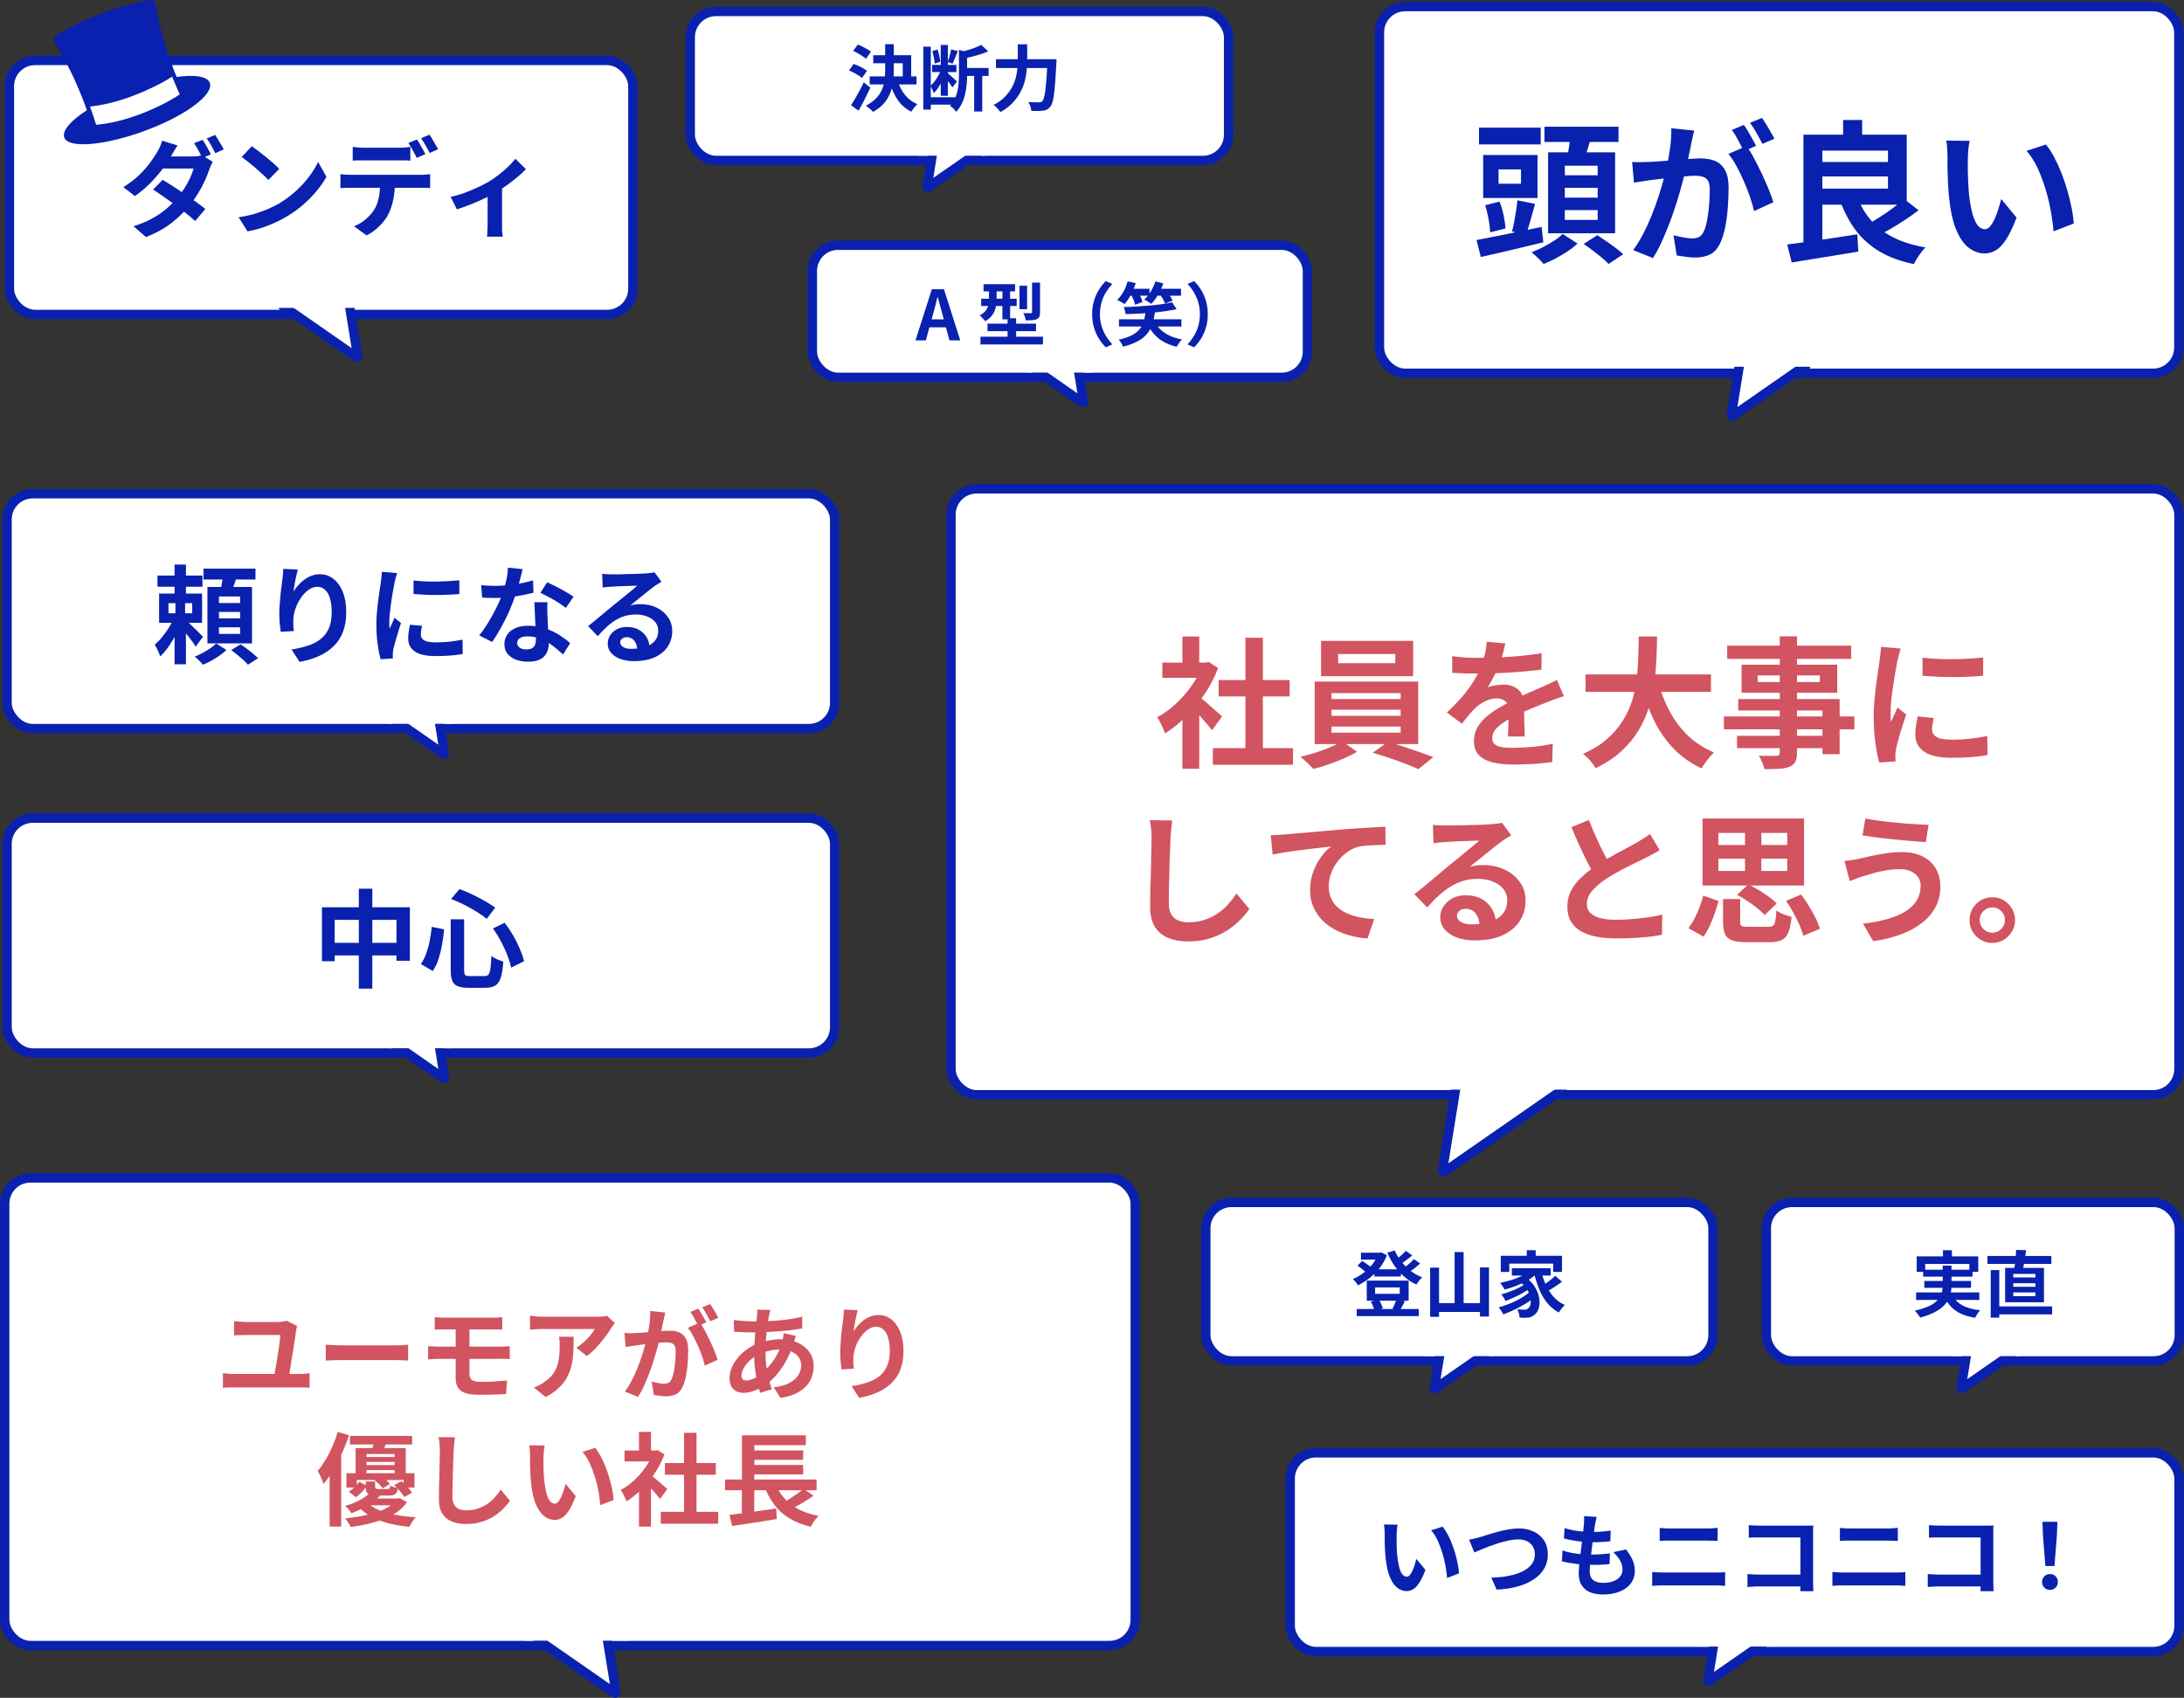 <?xml version="1.0" encoding="UTF-8"?><svg id="_レイヤー_2" xmlns="http://www.w3.org/2000/svg" viewBox="0 0 232.69 180.92"><rect x="0" y="0" width="232.69" height="180.92" fill="#333333" stroke="none"/><defs><style>.cls-1{fill:#0921ae;}.cls-2{fill:none;stroke:#fff;}.cls-2,.cls-3{stroke-miterlimit:10;}.cls-4{fill:#d15460;}.cls-3{fill:#fff;stroke:#0921ae;}</style></defs><g id="_レイヤー_1-2"><rect class="cls-3" x="1" y="6.44" width="66.43" height="27.07" rx="2.74" ry="2.74"/><path class="cls-1" d="M18.92,15.5c-.14.2-.27.41-.4.64-.13.23-.23.4-.3.52-.25.45-.57.93-.97,1.44-.4.52-.84,1.01-1.33,1.5-.49.48-1,.92-1.55,1.29l-1.23-.95c.67-.41,1.23-.84,1.7-1.3.47-.46.86-.9,1.17-1.33.31-.43.57-.81.75-1.14.09-.14.19-.32.29-.55.1-.23.18-.44.22-.63l1.65.51ZM22.67,17.24c-.06.11-.12.23-.19.38-.07.15-.13.29-.18.44-.11.35-.27.73-.46,1.16s-.42.86-.69,1.31c-.27.45-.57.88-.91,1.31-.53.66-1.17,1.29-1.93,1.89-.76.6-1.68,1.11-2.76,1.53l-1.32-1.15c.79-.25,1.47-.54,2.06-.87.58-.33,1.09-.68,1.52-1.06s.81-.76,1.12-1.14c.26-.3.5-.64.73-1s.43-.73.6-1.1c.17-.36.29-.69.36-.98h-3.84l.52-1.29h3.24c.17,0,.35-.01.53-.03.18-.02.33-.06.46-.1l1.15.71ZM17.33,19.17c.35.2.73.44,1.15.71.42.27.83.55,1.25.83.42.29.82.57,1.19.83.38.27.69.51.96.73l-1.09,1.28c-.25-.23-.56-.5-.93-.79-.37-.29-.76-.6-1.19-.91-.42-.31-.84-.62-1.25-.9-.41-.29-.78-.54-1.11-.75l1.01-1.03ZM21.58,14.9c.1.13.2.29.31.48s.22.38.32.57c.11.19.19.36.26.5l-.91.39c-.11-.23-.25-.5-.41-.8-.16-.3-.32-.56-.47-.78l.9-.36ZM22.92,14.38c.1.14.21.31.32.5.12.19.23.38.34.57s.19.34.26.47l-.9.4c-.12-.24-.27-.51-.43-.81-.17-.3-.33-.55-.49-.76l.9-.37Z"/><path class="cls-1" d="M25.41,23.15c.59-.08,1.15-.2,1.67-.35s1.01-.33,1.45-.52c.45-.2.86-.4,1.23-.61.64-.39,1.23-.83,1.77-1.32s1.01-1,1.41-1.54c.4-.53.72-1.05.95-1.56l.89,1.6c-.29.51-.64,1.01-1.06,1.52-.42.51-.9.99-1.43,1.45-.53.46-1.1.87-1.71,1.23-.39.24-.8.46-1.25.66-.45.21-.92.39-1.41.56-.5.16-1.01.29-1.55.38l-.95-1.5ZM26.83,15.59c.2.14.43.3.69.5.26.2.54.41.82.64.28.23.55.46.8.68s.45.42.61.59l-1.16,1.18c-.14-.16-.33-.35-.57-.57s-.49-.45-.76-.68-.54-.46-.81-.67-.5-.39-.7-.53l1.07-1.14Z"/><path class="cls-1" d="M36.27,18.56c.17.02.35.04.54.05.19.01.38.02.55.02h7.44c.12,0,.29,0,.49-.02.21-.01.39-.03.54-.05v1.48c-.14-.01-.3-.02-.5-.03-.2,0-.37,0-.53,0h-7.44c-.17,0-.35,0-.55.01-.2,0-.38.02-.54.03v-1.49ZM37.58,15.65c.18.03.38.05.6.07.22.02.42.02.61.02h3.71c.2,0,.4,0,.61-.02.21-.01.42-.04.61-.07v1.47c-.2-.02-.4-.03-.61-.03-.21,0-.42,0-.61,0h-3.71c-.2,0-.41,0-.62,0-.22,0-.42.01-.59.03v-1.47ZM42.08,19.35c0,.73-.06,1.39-.19,1.98-.13.59-.31,1.12-.56,1.58-.13.26-.31.52-.54.79s-.49.53-.79.77c-.29.24-.61.45-.95.61l-1.33-.97c.4-.15.79-.38,1.16-.68.37-.3.67-.62.9-.95.29-.43.48-.91.58-1.44.1-.53.15-1.1.15-1.71h1.58ZM44.42,14.86c.1.14.2.3.31.49s.22.38.32.57c.1.19.19.36.27.5l-.91.4c-.12-.23-.26-.5-.43-.8-.16-.3-.32-.56-.47-.78l.91-.38ZM45.76,14.35c.1.14.2.31.32.51.11.19.23.38.33.57.11.19.2.34.27.47l-.91.4c-.11-.24-.26-.51-.43-.81-.17-.29-.33-.55-.48-.76l.9-.38Z"/><path class="cls-1" d="M48.02,20.98c.49-.11.99-.25,1.5-.44s.99-.39,1.44-.6.82-.41,1.12-.58c.37-.23.74-.48,1.1-.77.36-.28.69-.57.99-.86.3-.29.55-.56.74-.81l1.12,1.1c-.22.25-.51.52-.87.82-.36.3-.75.6-1.16.9-.42.3-.83.57-1.25.81-.26.16-.55.32-.89.48-.33.16-.68.32-1.05.48s-.73.3-1.1.44c-.37.14-.71.26-1.03.36l-.67-1.34ZM51.95,20.25l1.54-.29v4.04c0,.13,0,.28,0,.44,0,.17.01.32.03.46.02.14.03.25.05.32h-1.68c.01-.08.02-.18.03-.32,0-.14,0-.29.02-.46,0-.17.01-.31.01-.44v-3.75Z"/><path class="cls-3" d="M29.96,32.49l8,5.56c.07.05.16-.01.15-.09l-.88-5.44"/><line class="cls-2" x1="28.9" y1="32.31" x2="39.53" y2="32.31"/><rect class="cls-3" x="146.97" y=".7" width="85.17" height="39.08" rx="2.74" ry="2.74"/><path class="cls-1" d="M157.3,25.58c.59-.11,1.26-.24,2.02-.39.76-.15,1.56-.31,2.41-.49.85-.17,1.69-.35,2.52-.52l.18,1.64c-1.16.28-2.33.56-3.5.84-1.18.28-2.23.52-3.16.72l-.46-1.8ZM157.58,13.6h6.57v1.79h-6.57v-1.79ZM158.02,16.52h5.79v4.58h-5.79v-4.58ZM158.23,21.87l1.54-.39c.17.44.32.93.43,1.47s.18,1,.2,1.39l-1.64.42c-.01-.39-.06-.86-.16-1.4-.1-.54-.22-1.04-.37-1.5ZM159.66,18.05v1.53h2.39v-1.53h-2.39ZM161.66,21.34l1.89.39c-.16.6-.33,1.19-.5,1.79s-.33,1.11-.48,1.53l-1.48-.39c.09-.3.17-.65.24-1.04.07-.39.14-.79.2-1.19.06-.4.11-.76.14-1.09ZM166.49,24.93l1.58,1.02c-.29.28-.64.56-1.05.83-.41.27-.83.52-1.28.76-.44.23-.87.43-1.28.59-.14-.17-.34-.38-.59-.63-.25-.24-.49-.45-.69-.63.4-.14.81-.32,1.24-.54.42-.22.82-.46,1.19-.7.37-.24.67-.48.89-.71ZM164.55,13.5h7.89v1.63h-7.89v-1.63ZM164.94,16.23h7.14v8.63h-7.14v-8.63ZM166.72,17.66v1.02h3.5v-1.02h-3.5ZM166.72,20.02v1.04h3.5v-1.04h-3.5ZM166.72,22.39v1.04h3.5v-1.04h-3.5ZM167.32,14.4l2.21.26c-.15.51-.31,1.01-.47,1.5s-.31.91-.44,1.25l-1.71-.33c.06-.26.12-.55.17-.86.05-.31.09-.63.14-.94.04-.31.08-.61.1-.88ZM168.73,25.99l1.46-.93c.29.2.61.41.96.65s.68.48,1,.72c.32.24.58.46.79.66l-1.56,1.04c-.17-.2-.41-.42-.72-.67-.3-.25-.63-.51-.97-.77-.34-.26-.66-.49-.97-.7Z"/><path class="cls-1" d="M173.9,17.26c.29.02.58.03.87.02.29,0,.58-.01.87-.02.27-.01.6-.03.98-.06.38-.03.78-.06,1.21-.09.43-.03.86-.07,1.29-.11s.83-.07,1.2-.09c.37-.02.67-.03.91-.03.59,0,1.09.1,1.53.28.43.19.78.51,1.03.97.25.46.38,1.07.38,1.85,0,.64-.03,1.33-.08,2.08-.05.75-.15,1.46-.28,2.15-.14.68-.32,1.26-.56,1.74-.26.56-.62.95-1.06,1.17-.45.22-.98.32-1.6.32-.3,0-.63-.02-.99-.07s-.68-.1-.96-.15l-.34-2.15c.21.05.44.11.69.16.25.05.5.1.73.13.23.03.42.05.56.05.27,0,.51-.05.72-.15.21-.1.37-.28.5-.54.15-.31.28-.72.37-1.22.1-.5.17-1.04.22-1.62.05-.58.07-1.14.07-1.67,0-.43-.06-.75-.19-.96-.12-.21-.3-.34-.54-.41-.23-.07-.52-.11-.85-.11-.25,0-.59.02-1.01.06-.42.04-.88.08-1.36.13-.48.05-.93.1-1.34.15-.41.05-.73.09-.96.11-.24.04-.54.09-.9.14s-.67.1-.92.14l-.2-2.21ZM180.5,13.92c-.04.21-.09.43-.15.67-.05.24-.1.47-.15.67-.04.24-.1.51-.16.8-.06.3-.13.6-.19.89-.06.3-.12.59-.19.87-.11.47-.24,1.01-.41,1.63-.16.62-.35,1.28-.57,1.99-.22.71-.46,1.42-.73,2.14s-.56,1.41-.86,2.09c-.3.68-.63,1.29-.98,1.83l-2.11-.85c.38-.51.73-1.08,1.06-1.71.33-.63.63-1.28.9-1.95s.51-1.33.72-1.98.4-1.27.55-1.83c.16-.56.28-1.05.37-1.45.15-.74.27-1.45.36-2.13.09-.68.12-1.33.1-1.93l2.42.24ZM186.09,15.57c.26.36.53.79.8,1.31s.55,1.06.82,1.63c.27.57.51,1.13.73,1.66.22.53.38.99.5,1.38l-2.06.94c-.1-.46-.24-.96-.43-1.51-.19-.55-.41-1.11-.66-1.68-.25-.57-.51-1.11-.79-1.62s-.56-.94-.85-1.28l1.93-.83ZM185.8,13.31c.14.2.29.43.45.7.16.27.31.54.46.81.15.27.28.51.39.72l-1.32.57c-.11-.23-.23-.48-.37-.75-.14-.27-.29-.54-.44-.81-.15-.27-.3-.5-.46-.7l1.28-.54ZM187.74,12.57c.14.21.29.44.46.72s.32.54.48.81c.16.27.28.5.37.68l-1.28.55c-.17-.34-.38-.72-.62-1.15s-.47-.79-.7-1.1l1.3-.52Z"/><path class="cls-1" d="M190.42,26.05c.64-.08,1.37-.17,2.19-.29.82-.12,1.68-.25,2.58-.38.9-.14,1.8-.27,2.69-.41l.11,1.84c-.82.13-1.66.27-2.5.41-.85.14-1.66.27-2.45.4-.79.12-1.5.24-2.15.35l-.47-1.9ZM192.14,14.35h2.02v12.01l-2.02.15v-12.16ZM193.18,14.35h9.97v7.46h-9.97v-1.71h7.97v-4.05h-7.97v-1.71ZM193.26,17.26h8.65v1.54h-8.65v-1.54ZM197.87,20.91c.52,1.48,1.37,2.68,2.56,3.59,1.19.91,2.76,1.53,4.72,1.87-.14.13-.29.3-.45.51-.16.21-.31.43-.45.65-.14.22-.25.43-.34.61-1.42-.29-2.63-.74-3.64-1.33-1.01-.6-1.85-1.35-2.54-2.25-.68-.9-1.25-1.98-1.71-3.23l1.84-.42ZM196.37,12.79h2.03v2.45h-2.03v-2.45ZM202.87,21.21l1.54,1.19c-.43.34-.9.67-1.41,1.01s-1.01.65-1.51.94-.97.55-1.41.78l-1.3-1.11c.42-.23.88-.5,1.38-.81.5-.31.99-.65,1.46-1s.89-.69,1.24-1Z"/><path class="cls-1" d="M209.85,15.03c-.04.19-.08.42-.11.67-.03.25-.05.49-.06.73-.02.24-.02.43-.02.59-.01.36-.01.73,0,1.11,0,.38.02.77.03,1.16.02.4.04.79.07,1.18.08.78.18,1.47.33,2.06.14.6.33,1.06.55,1.39s.51.5.86.5c.18,0,.37-.1.54-.31.18-.21.34-.47.49-.81.15-.33.28-.68.39-1.05s.21-.72.3-1.04l1.63,1.98c-.36.94-.71,1.69-1.06,2.25-.35.56-.72.96-1.1,1.2-.38.24-.79.37-1.24.37-.59,0-1.14-.2-1.67-.59-.53-.39-.97-1.02-1.34-1.89s-.63-2.03-.78-3.49c-.05-.5-.1-1.02-.12-1.58s-.04-1.08-.05-1.58,0-.91,0-1.24c0-.23-.01-.5-.03-.81-.02-.31-.05-.6-.1-.85l2.5.03ZM217.98,15.4c.3.37.6.82.88,1.35.28.53.54,1.1.78,1.71.24.61.45,1.23.63,1.86.18.63.33,1.25.45,1.85s.19,1.15.22,1.65l-2.15.83c-.05-.66-.15-1.38-.29-2.16-.14-.78-.33-1.57-.57-2.36-.24-.79-.52-1.54-.85-2.24-.33-.7-.72-1.31-1.16-1.82l2.06-.67Z"/><path class="cls-3" d="M192.61,38.77l-8,5.56c-.07.05-.16-.01-.15-.09l.88-5.44"/><line class="cls-2" x1="193.67" y1="38.58" x2="183.04" y2="38.58"/><rect class="cls-3" x="73.54" y="1.22" width="57.36" height="15.88" rx="2.74" ry="2.74"/><path class="cls-1" d="M90.46,7.51l.49-.7c.16.06.33.12.51.21.18.08.35.17.51.26s.3.18.4.27l-.53.76c-.09-.09-.22-.18-.38-.28s-.33-.2-.5-.29-.35-.17-.51-.24ZM90.67,11.22c.13-.2.27-.43.43-.7.16-.27.32-.55.48-.85s.31-.6.45-.9l.7.57c-.13.27-.26.55-.4.83s-.28.56-.42.83c-.14.27-.29.53-.43.79l-.8-.57ZM90.9,5.42l.5-.67c.16.06.33.14.5.22.18.09.34.18.5.27s.29.18.39.28l-.53.75c-.09-.09-.21-.19-.37-.29-.15-.1-.32-.2-.49-.3s-.34-.18-.5-.25ZM94.31,4.71h.92v2.68c0,.41-.02.83-.07,1.25-.05.42-.14.82-.29,1.22-.15.39-.37.77-.66,1.12-.3.35-.69.66-1.19.94-.06-.07-.13-.14-.22-.22-.09-.08-.18-.16-.28-.24-.1-.08-.19-.14-.27-.19.47-.25.84-.52,1.12-.82.28-.3.48-.61.62-.95s.22-.68.26-1.04c.04-.36.06-.72.06-1.08v-2.67ZM92.66,8.14h4.99v.86h-4.99v-.86ZM93.03,5.88h4.05v2.62h-.9v-1.76h-3.14v-.86ZM95.65,8.62c.16.56.42,1.05.77,1.49s.79.77,1.32.99c-.07.06-.15.13-.23.23-.08.09-.16.19-.23.29-.07.1-.13.2-.18.28-.59-.29-1.07-.7-1.44-1.23-.37-.53-.65-1.15-.86-1.86l.85-.21Z"/><path class="cls-1" d="M98.37,4.97h.8v6.71h-.8v-6.71ZM98.87,10.36h2.91v.79h-2.91v-.79ZM100.3,7.35l.49.21c-.09.28-.2.57-.33.87s-.28.58-.45.84c-.16.26-.34.48-.52.65-.04-.11-.09-.24-.16-.39s-.13-.27-.2-.38c.16-.14.31-.31.46-.5.15-.2.28-.41.41-.64.12-.23.22-.45.29-.66ZM99.31,6.92h2.59v.76h-2.59v-.76ZM99.33,5.45l.55-.18c.08.21.15.43.2.68.05.24.08.45.1.63l-.6.19c0-.18-.03-.39-.08-.64s-.11-.47-.17-.68ZM100.23,4.79h.76v5.42h-.76v-5.42ZM100.97,7.79s.12.1.21.18c.09.08.19.17.3.27.1.1.2.19.29.27.09.08.15.14.19.18l-.49.62c-.05-.08-.11-.17-.19-.28s-.16-.22-.25-.34c-.09-.11-.17-.22-.26-.33-.08-.1-.15-.19-.21-.25l.4-.33ZM101.34,5.27l.71.17c-.1.23-.19.47-.29.72-.09.25-.19.45-.27.62l-.52-.17c.05-.13.09-.27.14-.42.05-.16.09-.31.13-.47.04-.16.07-.31.1-.44ZM102.17,5.31l1.07.31c0,.07-.07.11-.2.13v2.25c0,.29-.01.6-.04.94-.03.34-.08.69-.16,1.04-.08.35-.19.7-.35,1.03-.16.33-.36.63-.62.91-.04-.07-.09-.14-.17-.23-.08-.08-.16-.16-.24-.24-.09-.07-.17-.13-.24-.17.29-.32.5-.66.63-1.04.13-.38.22-.76.26-1.15.04-.39.06-.76.06-1.11v-2.68ZM104.56,4.8l.73.67c-.25.11-.53.22-.83.31-.3.1-.6.18-.91.26-.31.07-.61.14-.91.19-.02-.1-.06-.21-.11-.35-.05-.13-.11-.25-.16-.35.27-.06.53-.13.8-.21.27-.08.52-.16.76-.26s.45-.19.62-.28ZM102.58,7.24h2.75v.85h-2.75v-.85ZM103.79,7.67h.86v4.21h-.86v-4.21Z"/><path class="cls-1" d="M108.46,4.72h.98v1.58c0,.35-.02.72-.05,1.11-.03.39-.1.79-.2,1.2-.1.41-.26.81-.47,1.21-.21.4-.49.78-.83,1.14-.34.36-.78.69-1.3.98-.05-.08-.12-.16-.2-.26-.08-.1-.17-.19-.27-.28s-.18-.16-.26-.21c.48-.26.88-.54,1.19-.86.31-.32.56-.65.75-.99.19-.34.33-.69.42-1.05s.16-.7.18-1.04c.03-.34.04-.65.04-.94v-1.58ZM106.11,6.31h5.87v.94h-5.87v-.94ZM111.6,6.31h.96c0,.11,0,.2,0,.27,0,.07,0,.12-.01.16-.04.76-.08,1.42-.12,1.96-.04.54-.09.99-.13,1.35-.05.36-.1.64-.17.85-.06.21-.14.36-.23.47-.12.15-.24.25-.36.31-.12.06-.26.09-.43.11-.14.02-.32.03-.54.03s-.45,0-.69,0c0-.14-.04-.3-.1-.48s-.13-.34-.22-.47c.25.02.47.03.68.03.21,0,.36,0,.46,0,.08,0,.14,0,.2-.02.06-.01.11-.05.15-.1.07-.07.13-.19.18-.39.06-.19.11-.46.15-.8.04-.34.08-.77.12-1.28.04-.51.07-1.12.1-1.82v-.18Z"/><path class="cls-3" d="M104.27,16.21l-5.39,3.74s-.11,0-.1-.06l.59-3.66"/><line class="cls-2" x1="104.98" y1="16.09" x2="97.83" y2="16.09"/><rect class="cls-3" x=".5" y="125.52" width="120.45" height="49.83" rx="2.74" ry="2.74"/><path class="cls-4" d="M23.74,146.32c.17.02.35.04.54.06.19.02.36.03.53.03h7.17c.19,0,.37-.01.54-.03s.32-.04.46-.05v1.56c-.15-.02-.32-.04-.52-.04-.19,0-.35-.01-.48-.01h-7.17c-.17,0-.34,0-.52.01-.18,0-.36.02-.54.04v-1.56ZM31.65,141.29c-.02.07-.04.16-.06.26s-.04.18-.04.22c-.03.22-.07.49-.12.84-.05.34-.11.71-.17,1.11-.06.39-.12.79-.19,1.18s-.12.75-.17,1.08c-.05.33-.09.59-.13.79h-1.58c.03-.17.06-.37.11-.62.04-.25.09-.52.14-.81.05-.29.1-.6.15-.9.05-.31.09-.6.13-.89s.07-.54.1-.76.04-.4.04-.53h-3.71c-.22,0-.42,0-.62.01-.2,0-.4.02-.59.03v-1.52c.18.02.38.04.6.06.22.02.42.03.6.03h3.4c.09,0,.21,0,.34-.02.13-.01.26-.03.38-.05s.22-.04.28-.06l1.12.56Z"/><path class="cls-4" d="M34.72,143.29c.13,0,.29.02.49.03s.41.02.63.03c.22,0,.42.01.61.01h5.77c.25,0,.49,0,.71-.03.22-.02.41-.03.55-.04v1.69c-.12,0-.3-.02-.55-.03-.24-.01-.48-.02-.71-.02h-5.77c-.31,0-.62,0-.95.02-.32.01-.58.02-.79.04v-1.69Z"/><path class="cls-4" d="M45.61,143.45c.16,0,.35.02.59.03.23.01.43.02.6.02h6.47c.08,0,.18,0,.31-.01.13,0,.26-.01.39-.02.13,0,.25,0,.34-.02v1.38c-.13-.01-.31-.02-.52-.03s-.37,0-.49,0h-6.51c-.15,0-.34,0-.58.02-.24.01-.44.02-.6.04v-1.41ZM46.32,140.36c.16,0,.32.02.49.03.17.01.36.02.56.02h5.17c.19,0,.36,0,.53-.02s.31-.02.44-.04v1.34c-.14,0-.28-.01-.44-.02-.15,0-.33-.01-.53-.01h-5.17c-.2,0-.39,0-.56,0-.17,0-.34.01-.49.03v-1.34ZM50.02,144.15v2.3c0,.29.1.5.29.62.19.12.51.18.94.18.49,0,.96-.01,1.43-.04s.91-.06,1.34-.11l-.1,1.45c-.23.01-.51.03-.83.04-.33.01-.67.02-1.04.03-.37,0-.72.01-1.05.01-.65,0-1.16-.07-1.51-.22-.35-.14-.6-.35-.74-.61s-.2-.58-.2-.94v-5.52h1.47v2.78Z"/><path class="cls-4" d="M65.51,140.99c-.06.07-.13.16-.21.27-.09.11-.15.21-.2.29-.17.28-.38.6-.66.96s-.57.72-.9,1.08-.67.66-1.02.91l-1.12-.89c.21-.13.43-.28.63-.45.21-.17.4-.35.58-.54s.33-.37.46-.54c.13-.17.23-.33.31-.46h-5.6c-.22,0-.43,0-.63.02-.2.01-.43.03-.68.05v-1.49c.21.03.42.05.65.08s.44.03.67.03h5.8c.1,0,.22,0,.37-.01.14,0,.29-.02.42-.03.14-.01.24-.03.31-.05l.85.8ZM61.12,142.44c0,.53-.01,1.04-.03,1.54s-.08.97-.18,1.42c-.1.46-.25.89-.46,1.3s-.5.8-.88,1.16c-.37.37-.85.7-1.43,1.01l-1.26-1.02c.17-.06.35-.13.55-.23.19-.1.39-.22.58-.36.34-.24.62-.49.83-.75.21-.27.37-.55.49-.87.11-.31.19-.65.24-1.02.04-.37.06-.77.06-1.21,0-.17,0-.32-.01-.48s-.03-.32-.06-.49h1.56Z"/><path class="cls-4" d="M66.52,142.05c.19.01.39.02.58.02.19,0,.38,0,.58-.02.18,0,.39-.02.65-.04s.52-.04.8-.06c.28-.02.57-.04.85-.07.29-.03.55-.04.8-.06.24-.01.44-.02.6-.02.39,0,.72.06,1.01.19s.51.34.68.64c.17.3.25.71.25,1.23,0,.42-.02.88-.05,1.38s-.1.97-.19,1.42c-.09.45-.21.83-.37,1.15-.17.37-.41.63-.7.77-.3.14-.65.21-1.06.21-.2,0-.42-.02-.66-.05-.24-.03-.45-.07-.63-.1l-.23-1.42c.14.04.29.07.46.11.17.04.33.06.48.09s.28.03.37.03c.18,0,.34-.03.47-.1.14-.07.25-.19.33-.36.1-.21.18-.48.25-.81s.11-.69.15-1.07c.03-.38.05-.75.05-1.1,0-.29-.04-.5-.12-.63s-.2-.23-.35-.27c-.15-.05-.34-.07-.56-.07-.17,0-.39.01-.67.04-.28.03-.58.05-.9.09s-.61.07-.89.1c-.27.04-.48.06-.63.08-.16.03-.36.06-.6.09-.24.03-.44.06-.61.09l-.13-1.46ZM70.88,139.85c-.03.14-.06.29-.1.45-.04.16-.07.31-.1.45-.03.16-.06.34-.11.53-.04.2-.08.39-.12.59s-.08.39-.12.58c-.07.31-.16.67-.27,1.08-.11.41-.23.85-.38,1.32-.14.47-.3.94-.48,1.41s-.37.93-.57,1.38c-.2.45-.42.85-.65,1.21l-1.4-.56c.25-.34.49-.71.7-1.13.22-.42.42-.85.6-1.29s.34-.88.48-1.31c.14-.43.26-.84.37-1.21.1-.37.18-.69.24-.96.1-.49.18-.96.24-1.41.06-.45.08-.88.06-1.28l1.6.16ZM74.58,140.94c.17.24.35.52.53.87.18.34.36.7.54,1.08s.34.75.48,1.1c.14.35.25.66.33.91l-1.37.62c-.06-.3-.16-.63-.29-1s-.27-.74-.44-1.11c-.17-.38-.34-.73-.52-1.07-.18-.34-.37-.62-.56-.85l1.28-.55ZM74.39,139.44c.09.13.19.28.3.46s.21.36.31.54c.1.18.19.34.26.47l-.87.38c-.07-.15-.15-.31-.25-.49-.09-.18-.19-.36-.29-.54-.1-.18-.2-.33-.3-.46l.85-.35ZM75.67,138.96c.09.14.19.29.3.47s.21.36.32.54c.1.18.18.33.24.45l-.85.37c-.11-.22-.25-.47-.41-.76s-.31-.53-.46-.73l.86-.34Z"/><path class="cls-4" d="M84.8,142.38c-.02.06-.05.15-.1.27-.04.11-.08.23-.12.35-.04.12-.07.22-.09.29-.21.65-.46,1.23-.76,1.77-.3.53-.62,1-.96,1.4-.34.4-.69.72-1.02.97-.35.27-.75.5-1.2.69-.45.2-.91.3-1.37.3-.26,0-.5-.05-.72-.16-.22-.11-.4-.28-.53-.51-.13-.23-.2-.53-.2-.89,0-.39.08-.77.24-1.14.16-.37.38-.73.66-1.06.28-.34.61-.64.98-.9.37-.26.77-.47,1.2-.62.35-.13.74-.23,1.16-.31.42-.08.83-.12,1.24-.12.67,0,1.26.12,1.79.37s.94.58,1.24,1c.3.42.45.92.45,1.48,0,.38-.06.75-.18,1.11-.12.36-.32.7-.6,1.01s-.64.57-1.09.8c-.45.22-1.01.38-1.67.48l-.71-1.13c.69-.08,1.25-.23,1.68-.47.43-.23.74-.51.94-.84.2-.33.3-.67.3-1.02,0-.32-.08-.6-.25-.85-.17-.25-.42-.45-.75-.61-.33-.15-.74-.23-1.23-.23s-.92.05-1.31.16c-.38.11-.7.22-.96.34-.36.17-.68.39-.96.65-.28.26-.5.54-.66.82s-.24.55-.24.8c0,.17.04.3.12.39.08.09.2.13.38.13.26,0,.56-.08.89-.25.34-.17.67-.41,1-.71.39-.36.75-.79,1.1-1.29s.63-1.13.85-1.87c.02-.07.04-.17.06-.28.02-.11.04-.23.06-.35.02-.12.03-.21.04-.29l1.31.31ZM80.16,140.81c.68,0,1.32-.01,1.92-.04.6-.03,1.18-.08,1.73-.15.56-.07,1.11-.18,1.66-.31v1.25c-.36.06-.77.12-1.22.18-.45.05-.91.1-1.4.13-.48.04-.96.06-1.42.08-.47.02-.9.03-1.31.03-.19,0-.4,0-.63-.01-.23,0-.46-.02-.69-.03-.23-.01-.42-.02-.59-.03l-.03-1.25c.12.01.3.03.53.06.23.03.48.05.74.06.26.02.5.03.71.03ZM82.08,139.61c-.03.1-.06.2-.08.3-.03.1-.05.19-.07.27-.06.34-.13.72-.18,1.16-.06.43-.1.89-.14,1.35-.04.47-.05.93-.05,1.38,0,.56.03,1.07.09,1.54.06.47.14.9.24,1.3.1.4.22.78.34,1.13l-1.24.38c-.11-.32-.21-.71-.31-1.15s-.18-.92-.24-1.44-.1-1.03-.1-1.55c0-.36.01-.72.04-1.08.02-.36.05-.72.08-1.08.03-.35.06-.7.1-1.02.04-.33.07-.62.1-.89,0-.1.01-.21.02-.33,0-.12,0-.22,0-.32l1.4.03Z"/><path class="cls-4" d="M91.38,139.63c-.04.13-.08.29-.12.48s-.09.4-.13.61-.08.42-.11.62-.06.38-.07.53c.13-.22.28-.42.46-.63.18-.2.38-.39.61-.56.23-.17.47-.3.74-.4.27-.1.55-.15.85-.15.5,0,.95.15,1.35.46.4.31.72.75.95,1.32.23.57.35,1.25.35,2.04s-.11,1.42-.33,1.99c-.22.57-.54,1.06-.96,1.46-.42.4-.91.73-1.49.98-.58.25-1.22.45-1.93.58l-.82-1.25c.59-.09,1.14-.22,1.64-.38s.93-.38,1.29-.66c.36-.28.64-.64.84-1.08.2-.44.3-.98.3-1.63,0-.55-.06-1.02-.17-1.4-.11-.38-.28-.68-.5-.88s-.48-.3-.78-.3-.62.1-.9.31c-.29.21-.54.48-.77.81-.23.33-.41.69-.54,1.08-.13.39-.21.76-.22,1.12,0,.15,0,.32,0,.49s.02.39.06.65l-1.32.09c-.03-.21-.06-.47-.09-.78-.03-.31-.05-.65-.05-1.02,0-.25,0-.52.03-.81s.04-.58.06-.88c.03-.3.06-.6.1-.9.04-.3.08-.59.11-.86.03-.21.05-.41.06-.61.01-.2.02-.37.02-.52l1.47.06Z"/><path class="cls-4" d="M35.99,152.59l1.19.35c-.2.62-.44,1.25-.73,1.89s-.59,1.24-.93,1.81c-.34.57-.69,1.07-1.05,1.5-.03-.1-.08-.24-.15-.42s-.15-.36-.24-.54-.16-.33-.23-.44c.29-.34.56-.73.83-1.17.27-.44.51-.92.74-1.44.22-.51.41-1.03.56-1.55ZM35.13,155.55l1.19-1.19.03.02v8.29h-1.23v-7.12ZM39.45,159.05l1.13.24c-.38.41-.82.77-1.33,1.09-.51.32-1.11.61-1.8.87-.08-.12-.19-.26-.32-.42s-.26-.28-.38-.35c.63-.19,1.17-.4,1.63-.66.46-.25.81-.51,1.07-.76ZM42.14,159.68h.24l.2-.04.77.43c-.46.7-1.2,1.27-2.22,1.7-1.02.43-2.27.75-3.76.95-.06-.14-.15-.29-.27-.47s-.23-.33-.33-.45c1.4-.14,2.56-.37,3.5-.7.93-.33,1.56-.74,1.87-1.21v-.19ZM36.91,156.99h7.25v1.53h-1.16v-.81h-4.99v.81h-1.1v-1.53ZM38.28,157.89l.8.44c-.14.21-.3.42-.51.65-.2.22-.42.41-.65.57l-.76-.61c.22-.12.42-.28.62-.47.2-.19.37-.38.5-.57ZM37.29,153.01h6.62v.91h-6.62v-.91ZM37.89,154.31h5.34v2.98h-1.19v-2.35h-2.99v2.35h-1.16v-2.98ZM39.09,160.08c.31.32.72.59,1.24.82.52.22,1.11.4,1.79.52.67.13,1.4.21,2.18.25-.12.13-.25.29-.38.49s-.23.38-.31.54c-.82-.08-1.57-.21-2.27-.39-.7-.18-1.32-.43-1.87-.74-.55-.31-1.01-.69-1.39-1.15l1.01-.34ZM39.25,159.68h3.19v.73h-3.91l.72-.73ZM38.55,155.26h4.05v.52h-4.05v-.52ZM38.55,156.12h4.05v.53h-4.05v-.53ZM38.96,157.87h1.01v.56c0,.11.02.18.07.2.05.03.14.04.29.04h.95c.11,0,.18-.02.22-.06.04-.04.07-.14.08-.3.09.05.22.1.38.15.16.05.31.09.44.11-.04.31-.14.52-.28.63-.14.11-.38.17-.7.17h-1.24c-.32,0-.57-.03-.75-.08s-.3-.15-.37-.29c-.06-.14-.1-.33-.1-.57v-.56ZM39.84,153.43l1.4.16c-.09.23-.18.44-.27.65-.09.2-.17.38-.23.53l-1.12-.19c.05-.18.1-.37.14-.58.04-.21.07-.39.09-.56ZM39.81,157.67l.73-.42c.19.11.37.26.56.42s.33.33.44.48l-.77.45c-.09-.14-.23-.29-.41-.47-.18-.18-.36-.33-.54-.46ZM41.98,158.26l.79-.42c.21.18.42.38.64.61s.38.44.49.62l-.82.45c-.11-.19-.27-.4-.47-.64-.21-.24-.42-.45-.62-.63Z"/><path class="cls-4" d="M48.47,153.18c-.03.22-.06.46-.08.72-.02.26-.04.49-.06.71,0,.29-.02.65-.04,1.07-.02.42-.03.86-.04,1.32-.01.46-.02.91-.03,1.35s-.02.83-.02,1.16c0,.36.07.64.2.85s.31.36.53.45c.22.09.47.13.75.13.44,0,.85-.06,1.21-.18.37-.12.7-.28,1-.48.3-.2.57-.43.81-.7s.46-.54.65-.84l.98,1.18c-.17.26-.4.53-.68.82-.28.29-.61.56-.99.81-.38.25-.83.46-1.33.61-.5.16-1.06.24-1.67.24s-1.1-.09-1.53-.27c-.43-.18-.77-.47-1.01-.85-.24-.38-.36-.88-.36-1.49,0-.29,0-.63.01-1.01,0-.38.02-.77.03-1.18.01-.41.02-.81.03-1.2,0-.39.01-.74.02-1.06,0-.32.01-.57.01-.75,0-.26-.01-.51-.03-.76-.02-.25-.06-.48-.11-.69l1.73.02Z"/><path class="cls-4" d="M58.03,154.02c-.03.13-.05.28-.07.44-.02.17-.03.33-.04.48s-.02.29-.02.39c0,.24,0,.48,0,.73,0,.25.01.51.02.77s.03.52.05.78c.05.52.12.97.21,1.37.09.39.22.7.37.92.15.22.34.33.57.33.12,0,.24-.07.36-.2.12-.14.23-.31.32-.53.1-.22.18-.45.26-.69s.14-.47.2-.69l1.08,1.31c-.24.62-.47,1.12-.7,1.49-.23.37-.47.63-.73.8s-.52.24-.82.24c-.39,0-.75-.13-1.1-.39-.35-.26-.64-.68-.89-1.25s-.42-1.35-.52-2.31c-.04-.33-.06-.68-.08-1.04-.02-.37-.03-.71-.03-1.04,0-.33,0-.6,0-.82,0-.15,0-.33-.02-.54-.01-.21-.04-.39-.06-.56l1.66.02ZM63.41,154.27c.2.24.39.54.58.89.19.35.36.73.52,1.13s.3.81.42,1.23.22.83.3,1.23.12.76.15,1.09l-1.42.55c-.04-.44-.1-.91-.19-1.43-.09-.52-.22-1.04-.38-1.56s-.35-1.02-.56-1.48-.48-.87-.77-1.2l1.37-.44Z"/><path class="cls-4" d="M69.59,154.57h.25l.23-.05.72.47c-.27.7-.61,1.37-1.04,2.01s-.9,1.21-1.42,1.72c-.52.51-1.04.93-1.58,1.27-.04-.11-.09-.25-.17-.41-.08-.16-.15-.32-.23-.46s-.15-.26-.22-.35c.49-.26.97-.6,1.42-1.02s.86-.88,1.22-1.39c.36-.51.63-1.02.83-1.55v-.23ZM66.54,154.57h3.52v1.16h-3.52v-1.16ZM68.08,152.58h1.28v2.53h-1.28v-2.53ZM68.08,158.24l1.28-1.53v5.97h-1.28v-4.44ZM69.22,157.08c.1.06.24.17.41.32.18.15.36.31.56.48s.38.34.55.48.28.25.35.32l-.77,1.05c-.11-.14-.24-.3-.39-.48-.15-.18-.32-.37-.49-.56-.17-.19-.34-.38-.51-.55-.17-.17-.3-.32-.42-.43l.7-.63ZM70.4,161.1h6.12v1.27h-6.12v-1.27ZM70.84,155.9h5.42v1.25h-5.42v-1.25ZM72.88,152.68h1.33v9.03h-1.33v-9.03Z"/><path class="cls-4" d="M77.25,157.66h9.75v1.14h-9.75v-1.14ZM77.72,161.43c.42-.05.91-.11,1.46-.19s1.13-.16,1.73-.24c.61-.09,1.2-.17,1.79-.26l.06,1.13c-.55.09-1.11.18-1.68.27s-1.11.18-1.63.25c-.52.08-1,.15-1.44.22l-.29-1.18ZM79.04,152.95h6.82v1.05h-5.49v4.13h-1.32v-5.18ZM79.04,158h1.32v3.57l-1.32.14v-3.71ZM79.75,154.56h5.82v1h-5.82v-1ZM79.75,156.11h5.82v1h-5.82v-1ZM82.57,157.98c.35.94.91,1.71,1.67,2.31.76.6,1.75,1.01,2.97,1.24-.09.09-.19.21-.3.34s-.2.28-.3.42c-.09.14-.17.28-.23.4-.88-.21-1.64-.51-2.28-.9-.64-.39-1.18-.88-1.62-1.47s-.81-1.28-1.1-2.06l1.18-.28ZM85.63,158.66l1.04.72c-.27.19-.54.38-.83.56-.29.18-.58.35-.88.51-.29.16-.57.3-.82.42l-.86-.67c.25-.13.52-.28.81-.46s.56-.36.83-.55c.27-.19.5-.37.7-.54Z"/><path class="cls-3" d="M57.01,174.53l8.45,5.87c.07.05.17-.01.16-.1l-.93-5.75"/><line class="cls-2" x1="55.89" y1="174.33" x2="67.12" y2="174.33"/><rect class="cls-3" x="86.55" y="26.13" width="52.75" height="14.08" rx="2.74" ry="2.74"/><path class="cls-1" d="M97.54,36.27l1.74-5.45h1.29l1.74,5.45h-1.15l-.77-2.84c-.08-.28-.16-.58-.24-.89-.08-.31-.16-.6-.24-.89h-.03c-.07.29-.14.59-.22.9s-.16.6-.24.88l-.78,2.84h-1.1ZM98.62,34.88v-.85h2.59v.85h-2.59Z"/><path class="cls-1" d="M105.37,30.59h.81v1.32c0,.27-.03.54-.09.83-.06.29-.18.56-.36.82-.18.26-.43.48-.77.67-.04-.06-.09-.13-.17-.21-.07-.08-.15-.16-.22-.24-.08-.08-.14-.14-.19-.18.3-.16.52-.33.66-.52.14-.19.23-.39.27-.6.04-.21.06-.41.06-.61v-1.3ZM104.46,35.88h6.66v.82h-6.66v-.82ZM104.54,31.83h3.78v.78h-3.78v-.78ZM104.79,30.28h3.36v.77h-3.36v-.77ZM105.21,34.49h5.17v.8h-5.17v-.8ZM106.8,30.59h.82v3.44h-.82v-3.44ZM107.35,33.91h.91v2.58h-.91v-2.58ZM108.62,30.45h.81v2.5h-.81v-2.5ZM109.97,30.11h.84v3.16c0,.2-.02.36-.07.47-.05.11-.14.2-.28.27-.14.06-.3.1-.49.11s-.42.02-.68.02c-.01-.11-.05-.24-.1-.39-.05-.15-.11-.28-.17-.38.17,0,.33,0,.49,0s.26,0,.31,0c.06,0,.1,0,.11-.02s.03-.05.03-.1v-3.14Z"/><path class="cls-1" d="M116.36,33.48c0-.52.07-1,.2-1.44.13-.44.31-.83.53-1.18.22-.35.46-.65.72-.91l.7.31c-.25.26-.47.55-.67.87s-.36.68-.47,1.06-.18.82-.18,1.29.06.89.18,1.28c.12.39.28.75.47,1.06.2.32.42.61.67.88l-.7.31c-.26-.26-.5-.56-.72-.91-.22-.35-.4-.74-.53-1.18-.13-.44-.2-.92-.2-1.44Z"/><path class="cls-1" d="M120.14,29.98l.86.19c-.13.44-.3.85-.52,1.25-.21.4-.44.72-.68.99-.05-.04-.13-.1-.22-.15-.1-.06-.19-.11-.29-.17s-.18-.09-.26-.13c.25-.24.47-.53.67-.88.19-.35.34-.72.44-1.1ZM122.07,33.15h.99c-.04.34-.1.67-.17.99-.07.32-.18.61-.32.89s-.33.54-.58.78c-.25.24-.56.45-.94.64-.38.19-.84.35-1.4.49-.04-.11-.1-.24-.19-.39-.09-.15-.18-.26-.28-.35.5-.11.92-.25,1.25-.4.33-.15.6-.33.8-.52.2-.19.36-.4.47-.63s.19-.46.24-.72c.05-.25.09-.52.12-.79ZM119.22,34.02h6.65v.77h-6.65v-.77ZM124.88,32.21l.48.73c-.37.08-.78.16-1.22.22-.44.06-.9.12-1.38.16-.48.04-.96.07-1.44.1s-.95.04-1.4.04c0-.11-.03-.24-.07-.38-.04-.14-.08-.26-.13-.36.45,0,.91-.03,1.39-.06.47-.03.94-.06,1.39-.1.46-.04.89-.09,1.29-.15.4-.06.77-.12,1.09-.2ZM120.15,30.77h2.32v.74h-2.32v-.74ZM120.48,31.33l.75-.26c.1.17.2.36.3.57s.16.38.2.54l-.79.3c-.03-.15-.09-.33-.18-.55-.09-.21-.18-.41-.28-.59ZM123.09,29.99l.85.21c-.14.42-.33.83-.56,1.21-.23.39-.47.71-.72.97-.06-.05-.13-.1-.23-.16-.09-.06-.19-.11-.28-.17-.1-.05-.18-.1-.25-.12.26-.23.5-.52.71-.87.21-.35.37-.71.49-1.08ZM122.99,34.19c.16.34.37.65.64.91s.6.49.99.67c.38.18.82.31,1.31.4-.06.06-.12.14-.2.23-.07.09-.14.18-.2.28-.06.09-.11.18-.16.27-.53-.12-1-.3-1.4-.53s-.75-.51-1.04-.85c-.29-.34-.54-.73-.74-1.18l.79-.2ZM123.08,30.77h2.75v.74h-2.75v-.74ZM123.57,31.31l.75-.27c.12.15.24.32.35.51.12.19.21.35.26.49l-.81.3c-.04-.14-.12-.3-.23-.5-.11-.19-.22-.37-.33-.53Z"/><path class="cls-1" d="M128.68,33.48c0,.53-.07,1.01-.2,1.44-.13.44-.31.83-.53,1.18-.22.35-.46.65-.73.91l-.7-.31c.25-.26.47-.56.67-.88.2-.32.36-.67.47-1.06.12-.39.18-.82.18-1.28s-.06-.9-.18-1.29-.28-.74-.47-1.06-.42-.61-.67-.87l.7-.31c.27.26.51.56.73.91.22.35.39.74.53,1.18.13.44.2.92.2,1.44Z"/><path class="cls-3" d="M110.17,39.31l5.18,3.6s.1,0,.1-.06l-.57-3.52"/><line class="cls-2" x1="109.48" y1="39.2" x2="116.37" y2="39.2"/><rect class="cls-3" x=".75" y="52.61" width="88.18" height="25.03" rx="2.74" ry="2.74"/><path class="cls-1" d="M18.6,65.73l.84.41c-.17.44-.39.89-.64,1.37s-.53.92-.82,1.36c-.29.43-.6.79-.91,1.08-.05-.18-.14-.39-.26-.64s-.23-.45-.32-.61c.26-.23.54-.51.81-.85.28-.34.53-.69.75-1.06.23-.37.41-.72.54-1.06ZM16.78,61.33h4.79v1.19h-4.79v-1.19ZM16.95,63.25h4.58v3.12h-4.58v-3.12ZM17.95,64.27v1.08h2.53v-1.08h-2.53ZM18.6,60.16h1.21v3.76h-1.21v-3.76ZM18.69,63.85h1.03v2.11h.09v4.83h-1.21v-4.83h.09v-2.11ZM19.76,66.06c.09.07.22.19.4.35.18.17.36.35.56.54s.38.38.55.54c.17.16.29.28.36.36l-.79,1.06c-.08-.16-.2-.34-.35-.54-.15-.2-.31-.41-.48-.63-.17-.22-.33-.42-.49-.61-.16-.19-.29-.35-.41-.48l.66-.58ZM23.03,68.57l1.1.69c-.2.2-.45.39-.73.59-.28.2-.58.38-.88.55-.3.17-.6.31-.89.43-.11-.13-.24-.28-.41-.44-.17-.17-.33-.31-.48-.42.29-.11.57-.24.86-.4.29-.16.56-.32.82-.5.26-.17.46-.34.61-.5ZM21.68,60.59h5.54v1.16h-5.54v-1.16ZM22.1,62.55h4.75v6.01h-4.75v-6.01ZM23.33,63.56v.7h2.25v-.7h-2.25ZM23.33,65.21v.69h2.25v-.69h-2.25ZM23.33,66.85v.7h2.25v-.7h-2.25ZM23.75,61.23l1.49.17c-.11.35-.23.69-.34,1.03-.11.34-.22.63-.31.87l-1.13-.22c.06-.26.12-.57.18-.91s.1-.66.12-.94ZM24.63,69.27l1-.61c.21.14.43.29.67.47.23.17.46.35.67.53.21.18.39.34.52.48l-1.07.69c-.12-.14-.28-.31-.48-.49-.2-.18-.42-.37-.65-.56s-.45-.36-.66-.51Z"/><path class="cls-1" d="M31.73,60.67c-.04.14-.08.31-.12.51s-.09.42-.14.64-.08.44-.12.65c-.03.21-.06.4-.07.56.14-.23.3-.45.49-.66.19-.22.4-.41.64-.59s.5-.32.78-.43.58-.16.9-.16c.53,0,1.01.16,1.43.49.42.33.76.79,1,1.4.25.6.37,1.32.37,2.16s-.12,1.5-.35,2.1c-.23.6-.57,1.11-1.01,1.54-.44.42-.96.77-1.57,1.04-.61.27-1.29.47-2.04.61l-.86-1.32c.63-.1,1.2-.23,1.73-.4.53-.17.98-.4,1.36-.7s.68-.68.88-1.14c.21-.46.31-1.04.31-1.72,0-.58-.06-1.08-.18-1.48-.12-.4-.3-.71-.53-.92s-.5-.32-.82-.32-.65.11-.95.33c-.3.22-.57.5-.81.86-.24.35-.43.73-.57,1.14-.14.41-.22.8-.23,1.18,0,.16,0,.33,0,.52,0,.19.02.42.06.68l-1.4.09c-.03-.22-.06-.49-.1-.82-.03-.33-.05-.69-.05-1.07,0-.26,0-.55.03-.85.02-.3.04-.61.07-.92s.06-.63.1-.95c.04-.32.08-.62.12-.91.03-.22.05-.44.07-.65.02-.21.02-.39.02-.54l1.55.07Z"/><path class="cls-1" d="M42.31,61.09c-.03.08-.06.18-.1.32-.04.14-.07.27-.11.4-.03.13-.06.23-.07.29-.02.16-.06.37-.11.62s-.1.54-.15.85c-.05.31-.1.63-.14.96s-.08.64-.11.94c-.03.3-.04.57-.04.79,0,.11,0,.23,0,.36s.02.26.04.37c.05-.13.11-.26.17-.39.06-.13.12-.26.18-.39s.11-.26.16-.38l.7.56c-.11.31-.21.64-.32,1-.11.36-.21.69-.3,1s-.15.57-.2.78c-.02.08-.03.18-.04.28-.01.11-.02.19-.02.25s0,.13,0,.22c0,.09,0,.17.02.24l-1.32.09c-.11-.39-.22-.92-.31-1.57s-.14-1.37-.14-2.14c0-.42.02-.85.06-1.29.04-.44.08-.86.14-1.27.05-.4.1-.77.15-1.11s.09-.61.13-.83c.02-.16.04-.34.06-.54.03-.2.04-.39.05-.57l1.59.14ZM44.97,66.7c-.05.19-.08.36-.1.5-.02.15-.03.3-.03.45,0,.12.03.23.09.33s.15.19.28.26c.12.07.29.12.49.16.2.03.44.05.73.05.51,0,.98-.02,1.43-.07.45-.05.92-.12,1.42-.22l.02,1.53c-.36.07-.78.12-1.25.16-.47.04-1.03.06-1.67.06-.98,0-1.7-.16-2.18-.49s-.71-.78-.71-1.37c0-.22.02-.45.05-.69.03-.24.08-.5.14-.79l1.3.12ZM44.06,61.85c.35.05.74.08,1.17.1.43.02.88.03,1.33.02s.88-.02,1.3-.05.78-.05,1.08-.08v1.46c-.35.03-.73.06-1.15.07-.42.02-.84.03-1.28.03s-.87,0-1.29-.03c-.42-.02-.81-.04-1.16-.07v-1.45Z"/><path class="cls-1" d="M55.68,60.65c-.05.19-.11.44-.18.74-.08.3-.16.62-.26.95-.09.33-.19.66-.3.99-.17.54-.39,1.12-.66,1.74s-.57,1.21-.89,1.79c-.32.58-.64,1.1-.96,1.55l-1.37-.7c.26-.32.51-.67.76-1.06.25-.39.48-.78.7-1.19.22-.41.42-.8.6-1.19.18-.38.32-.73.43-1.04.14-.4.27-.85.38-1.34.11-.5.17-.96.19-1.4l1.57.16ZM51.26,62.35c.24.03.5.05.78.06.28.01.52.02.73.02.47,0,.94-.03,1.42-.08.48-.05.94-.12,1.39-.21s.85-.19,1.21-.3l.05,1.32c-.33.08-.71.17-1.16.26-.45.09-.92.16-1.42.22-.5.06-.99.08-1.47.08-.23,0-.46,0-.69-.01-.23,0-.48-.02-.73-.03l-.1-1.32ZM58.33,64.18c-.02.24-.02.48-.02.72,0,.24,0,.48.02.73,0,.17.02.4.03.66.01.27.02.55.04.85s.03.58.04.85c.01.27.02.48.02.64,0,.35-.07.66-.22.95-.14.28-.37.51-.69.68s-.74.25-1.29.25c-.47,0-.89-.07-1.27-.21-.38-.14-.68-.35-.91-.62-.23-.28-.34-.62-.34-1.04,0-.37.1-.71.29-1,.2-.3.48-.53.86-.7.37-.17.83-.26,1.36-.26.67,0,1.28.09,1.84.28.56.19,1.06.42,1.51.71s.83.57,1.15.86l-.76,1.21c-.2-.18-.44-.39-.7-.61-.26-.23-.55-.44-.87-.64-.32-.2-.67-.36-1.04-.49-.37-.13-.78-.19-1.21-.19-.33,0-.59.06-.78.19-.2.13-.29.29-.29.5s.08.38.26.51c.17.13.41.19.72.19.26,0,.46-.04.61-.13s.26-.21.32-.37c.06-.16.09-.35.09-.55,0-.17,0-.42-.02-.74-.02-.32-.03-.67-.05-1.06-.02-.39-.04-.77-.05-1.16s-.03-.73-.05-1.02h1.42ZM60.29,64.78c-.22-.18-.49-.37-.82-.58s-.66-.4-1-.58c-.34-.19-.65-.33-.9-.45l.73-1.12c.2.09.44.2.7.33.26.13.53.27.79.41s.52.29.75.43c.23.14.42.26.56.37l-.81,1.19Z"/><path class="cls-1" d="M64.17,61.14c.16.02.33.04.51.05.18,0,.36.01.52.01.12,0,.3,0,.54,0s.52,0,.82-.02c.31,0,.61-.02.91-.02.3,0,.58-.02.82-.03.25-.01.44-.02.57-.03.23-.02.42-.04.56-.06.14-.02.24-.04.31-.06l.74,1.01c-.13.08-.26.17-.4.25s-.27.17-.4.27c-.15.11-.33.24-.54.41-.21.17-.44.35-.67.54-.24.19-.47.37-.69.56s-.43.34-.61.49c.19-.05.37-.08.54-.1.17-.02.35-.03.53-.03.64,0,1.22.12,1.73.37.51.25.92.59,1.21,1.02.3.43.45.92.45,1.47,0,.6-.15,1.14-.45,1.62-.3.48-.76.87-1.37,1.16-.61.29-1.37.43-2.29.43-.52,0-.99-.08-1.41-.23-.42-.15-.75-.37-.99-.65-.24-.28-.36-.61-.36-.99,0-.31.08-.6.25-.87.17-.27.41-.49.71-.65.31-.17.66-.25,1.06-.25.52,0,.96.1,1.32.31s.64.49.83.83c.19.35.29.73.3,1.15l-1.33.18c0-.42-.11-.75-.31-1-.2-.25-.47-.38-.8-.38-.21,0-.38.05-.51.16-.13.11-.19.24-.19.38,0,.21.11.38.32.51.21.13.49.19.83.19.64,0,1.18-.08,1.61-.23.43-.15.75-.38.97-.67.22-.29.32-.64.32-1.04,0-.34-.1-.64-.31-.9-.21-.26-.49-.46-.85-.6s-.76-.22-1.2-.22-.84.06-1.2.16c-.36.11-.71.27-1.03.47-.32.2-.64.44-.94.73-.31.28-.61.6-.91.95l-1.03-1.07c.2-.17.44-.35.69-.56.26-.21.52-.43.79-.65.27-.23.52-.44.76-.64.24-.2.44-.37.61-.5.16-.13.34-.28.56-.45.21-.17.43-.35.66-.54.23-.19.44-.36.65-.53.2-.17.37-.32.51-.44-.11,0-.26,0-.44.01s-.38.02-.6.02c-.22,0-.43.02-.65.02-.22,0-.42.02-.6.03-.19.01-.34.02-.46.03-.15,0-.31.02-.48.03-.17.02-.32.03-.45.06l-.05-1.48Z"/><path class="cls-3" d="M42.08,76.75l5.18,3.6s.1,0,.1-.06l-.57-3.52"/><line class="cls-2" x1="41.4" y1="76.63" x2="48.28" y2="76.63"/><rect class="cls-3" x=".75" y="87.18" width="88.18" height="25.03" rx="2.74" ry="2.74"/><path class="cls-1" d="M34.3,96.68h9.37v5.7h-1.43v-4.36h-6.58v4.41h-1.36v-5.75ZM35,100.47h8.03v1.34h-8.03v-1.34ZM38.23,94.7h1.44v10.65h-1.44v-10.65Z"/><path class="cls-1" d="M45.99,98.76l1.33.27c-.05.52-.12,1.06-.22,1.6-.09.54-.22,1.06-.37,1.55-.16.49-.37.92-.62,1.29l-1.27-.74c.23-.33.42-.7.57-1.12.15-.42.28-.88.37-1.36.1-.48.17-.98.22-1.49ZM48.03,97.96h1.42v5.41c0,.28.04.46.11.53.07.07.24.11.52.11h1.55c.18,0,.32-.05.41-.16.09-.11.16-.32.21-.63.05-.31.08-.76.1-1.35.16.12.36.24.61.35.25.11.47.19.66.24-.05.7-.13,1.26-.25,1.67-.12.41-.31.7-.57.87-.26.17-.62.26-1.08.26h-1.84c-.48,0-.86-.06-1.13-.18-.27-.12-.46-.31-.57-.58-.11-.27-.16-.65-.16-1.12v-5.41ZM48.06,95.8l.89-1.06c.45.16.92.35,1.38.58.47.23.92.46,1.34.7.42.24.79.48,1.09.7l-.9,1.19c-.29-.24-.65-.49-1.07-.75-.42-.26-.87-.51-1.34-.75s-.94-.45-1.39-.61ZM52.51,98.94l1.25-.61c.33.42.63.87.91,1.35.28.48.52.96.72,1.44.2.48.35.91.44,1.31l-1.37.68c-.08-.39-.21-.82-.4-1.31s-.42-.98-.68-1.48c-.27-.5-.55-.96-.86-1.37Z"/><path class="cls-3" d="M42.08,111.31l5.18,3.6s.1,0,.1-.06l-.57-3.52"/><line class="cls-2" x1="41.4" y1="111.2" x2="48.28" y2="111.2"/><rect class="cls-3" x="188.19" y="128.13" width="44" height="16.89" rx="2.74" ry="2.74"/><path class="cls-1" d="M206.99,134.86h.93v2.13c0,.27-.03.53-.08.8-.05.27-.15.52-.29.77-.14.25-.34.48-.59.71-.25.22-.57.43-.96.62s-.86.36-1.42.52c-.04-.07-.09-.15-.15-.24-.06-.09-.13-.18-.21-.27-.07-.09-.15-.17-.22-.23.53-.12.98-.26,1.34-.41.36-.15.65-.32.86-.5s.38-.37.49-.56.19-.4.23-.6c.04-.2.06-.41.06-.62v-2.11ZM204.15,137.72h6.73v.8h-6.73v-.8ZM204.21,133.88h6.56v1.65h-.95v-.84h-4.7v.84h-.91v-1.65ZM204.9,135.3h5.26v.74h-5.26v-.74ZM205.02,136.5h4.98v.73h-4.98v-.73ZM207.01,133.22h.95v1.22h-.95v-1.22ZM207.94,137.88c.23.51.59.9,1.09,1.19s1.15.47,1.94.55c-.09.1-.19.22-.29.38s-.19.3-.25.42c-.58-.09-1.08-.24-1.51-.43-.42-.2-.78-.45-1.08-.77-.29-.32-.54-.71-.73-1.16l.82-.18Z"/><path class="cls-1" d="M211.75,133.84h6.81v.84h-6.81v-.84ZM212.1,135.34h.91v5.07h-.91v-5.07ZM212.56,139.21h6.08v.85h-6.08v-.85ZM213.63,135.11h4.14v3.66h-4.14v-3.66ZM214.5,135.75v.38h2.36v-.38h-2.36ZM214.5,136.74v.38h2.36v-.38h-2.36ZM214.5,137.72v.4h2.36v-.4h-2.36ZM214.79,133.19l1.08.03c-.04.27-.08.54-.12.81s-.09.53-.13.77-.09.46-.13.64l-.92-.06c.04-.2.08-.43.11-.68.03-.25.06-.52.08-.78.02-.27.04-.51.04-.73Z"/><path class="cls-3" d="M214.55,144.13l-5.51,3.83s-.11,0-.1-.06l.61-3.75"/><line class="cls-2" x1="215.27" y1="144.01" x2="207.95" y2="144.01"/><rect class="cls-3" x="128.47" y="128.13" width="54.04" height="16.89" rx="2.74" ry="2.74"/><path class="cls-1" d="M146.85,133.49h.16l.15-.04.6.31c-.14.37-.32.72-.54,1.04-.21.32-.46.62-.73.89s-.56.51-.86.72c-.31.21-.62.4-.94.56-.06-.1-.14-.21-.25-.35-.11-.13-.21-.24-.3-.32.29-.12.57-.28.85-.46.28-.18.54-.39.78-.63.24-.23.46-.48.64-.75.19-.27.33-.54.43-.82v-.16ZM144.55,139.49h6.61v.76h-6.61v-.76ZM144.63,134.87l.5-.5c.11.07.23.14.35.22.12.08.24.17.35.25.11.09.2.17.26.24l-.52.56c-.1-.11-.24-.24-.42-.39-.18-.15-.36-.28-.52-.38ZM145,133.49h2.14v.74h-2.14v-.74ZM145.62,136.46h4.46v2.14h-4.46v-2.14ZM146.06,138.7l.84-.21c.1.14.19.29.26.47.08.17.14.33.17.46l-.89.25c-.03-.13-.08-.29-.15-.47-.07-.18-.15-.35-.24-.49ZM146.43,135.26h2.83v.77h-2.83v-.77ZM146.51,137.19v.68h2.62v-.68h-2.62ZM148.6,133.24c.17.41.4.81.69,1.18.29.37.62.7,1,1,.38.29.79.52,1.23.69-.07.06-.14.14-.22.23s-.15.18-.22.28c-.07.09-.13.18-.17.26-.47-.21-.9-.49-1.29-.83-.39-.34-.74-.72-1.04-1.16-.3-.43-.56-.9-.77-1.4l.79-.24ZM148.78,138.47l.9.19c-.1.19-.19.37-.28.54-.09.17-.17.31-.25.44l-.8-.18c.06-.09.11-.19.16-.31.05-.12.1-.23.15-.35.05-.12.09-.22.12-.32ZM149.77,133.29l.7.49c-.21.18-.44.35-.67.53-.23.17-.45.32-.64.44l-.54-.43c.12-.09.26-.19.4-.31.14-.12.28-.24.42-.37.13-.13.25-.25.34-.35ZM150.64,134.17l.67.47c-.21.19-.45.38-.69.57-.25.19-.47.34-.68.47l-.55-.43c.14-.09.28-.2.43-.32.15-.12.3-.25.44-.38s.27-.26.37-.38Z"/><path class="cls-1" d="M152.37,135.08h.95v5.24h-.95v-5.24ZM152.84,138.86h5.27v.94h-5.27v-.94ZM154.98,133.42h.96v5.98h-.96v-5.98ZM157.68,135.06h.96v5.23h-.96v-5.23Z"/><path class="cls-1" d="M163.06,137.59l.63.47c-.2.19-.44.39-.72.58s-.58.38-.9.55c-.32.18-.64.34-.97.49-.33.15-.64.27-.94.38-.06-.12-.13-.25-.22-.39-.09-.15-.18-.27-.26-.37.3-.07.61-.17.93-.29.32-.12.64-.26.94-.41.31-.15.59-.31.85-.49s.48-.34.66-.51ZM163.03,135.34l.76.32c-.27.28-.6.52-.98.75-.38.22-.79.42-1.22.59s-.86.31-1.28.42c-.03-.06-.07-.14-.13-.23-.06-.09-.12-.18-.18-.27s-.12-.17-.17-.22c.41-.08.82-.19,1.23-.31s.78-.28,1.12-.46c.34-.18.62-.37.85-.59ZM159.9,133.82h6.52v1.72h-.94v-.89h-4.68v.89h-.9v-1.72ZM162.44,136.86l.59.41c-.21.16-.46.33-.77.5-.3.17-.61.33-.94.48-.32.15-.63.27-.91.38-.05-.1-.12-.22-.21-.36-.09-.14-.17-.25-.25-.34.2-.05.42-.12.65-.2.23-.08.46-.17.69-.26.23-.1.44-.2.64-.3.2-.1.37-.21.5-.32ZM161.08,135.14h4.13v.78h-4.13v-.78ZM161.82,136.51l.71-.41c.36.25.65.53.87.84.22.31.38.62.48.94.1.32.15.62.15.92,0,.29-.05.55-.15.78s-.22.4-.39.52c-.14.12-.28.21-.42.25-.14.05-.31.07-.52.07-.09,0-.19,0-.31,0-.11,0-.23-.01-.34-.02,0-.13-.03-.27-.07-.44-.04-.17-.1-.31-.19-.44.14.01.28.02.4.03s.24.01.33.01.18-.01.26-.03.15-.06.21-.13c.09-.07.16-.18.2-.33.04-.15.06-.33.05-.54-.01-.21-.06-.43-.15-.66-.09-.23-.22-.47-.41-.7-.18-.23-.42-.46-.72-.67ZM162.67,133.22h.95v1.09h-.95v-1.09ZM164.21,135.47c.13.54.3,1.04.52,1.51.22.47.49.88.82,1.24s.72.64,1.17.84c-.07.06-.14.14-.22.23s-.16.19-.23.29c-.07.1-.14.19-.19.28-.48-.26-.89-.6-1.23-1.01-.34-.42-.62-.9-.85-1.44-.22-.54-.41-1.13-.56-1.77l.77-.16ZM165.71,135.96l.71.62c-.17.13-.36.27-.56.4-.2.14-.4.26-.59.38-.19.11-.38.22-.54.31l-.58-.56c.16-.09.33-.2.52-.33.19-.13.38-.27.56-.41.18-.14.34-.28.47-.41Z"/><path class="cls-3" d="M158.43,144.13l-5.51,3.83s-.11,0-.1-.06l.61-3.75"/><line class="cls-2" x1="159.16" y1="144.01" x2="151.83" y2="144.01"/><rect class="cls-3" x="137.46" y="154.81" width="94.7" height="21.18" rx="2.74" ry="2.74"/><path class="cls-1" d="M148.91,162.47c-.03.12-.05.25-.06.39-.02.15-.03.29-.04.43,0,.14-.01.26-.01.35,0,.21,0,.43,0,.65s0,.45.02.69c0,.23.02.47.04.7.04.46.11.87.19,1.22s.19.63.33.82c.13.2.3.29.51.29.11,0,.22-.06.32-.18.11-.12.2-.28.29-.48s.16-.4.23-.62c.07-.22.13-.42.18-.61l.96,1.17c-.21.56-.42,1-.63,1.33s-.42.57-.65.71-.47.22-.73.22c-.35,0-.67-.12-.98-.35-.31-.23-.57-.6-.79-1.12-.22-.52-.37-1.2-.46-2.06-.03-.29-.06-.6-.07-.93-.02-.33-.03-.64-.03-.93,0-.29,0-.54,0-.73,0-.13,0-.29-.02-.48s-.03-.35-.06-.5l1.48.02ZM153.71,162.69c.18.22.35.48.52.8.17.31.32.65.46,1.01s.27.72.37,1.1.2.74.26,1.09c.07.36.11.68.13.97l-1.27.49c-.03-.39-.09-.82-.17-1.28-.08-.46-.2-.92-.34-1.39-.14-.47-.31-.91-.5-1.33-.2-.42-.42-.77-.69-1.08l1.22-.39Z"/><path class="cls-1" d="M156.53,164.07c.18-.03.38-.08.6-.13.22-.06.41-.11.59-.15.19-.06.44-.14.75-.24.32-.1.67-.2,1.05-.31.38-.1.78-.19,1.18-.26.4-.07.77-.11,1.12-.11.58,0,1.11.11,1.57.33.47.22.84.53,1.11.94.27.41.41.91.41,1.51,0,.44-.08.84-.24,1.21-.16.37-.4.7-.71,1-.31.29-.69.55-1.13.77-.44.22-.95.39-1.51.52s-1.19.21-1.87.24l-.56-1.28c.65-.01,1.26-.07,1.82-.18.56-.11,1.05-.26,1.47-.46s.75-.46.99-.76.36-.67.36-1.08c0-.3-.07-.57-.2-.81-.13-.24-.33-.43-.6-.57s-.59-.21-.97-.21c-.28,0-.59.03-.93.1-.34.07-.69.16-1.04.26-.36.11-.7.23-1.04.35-.34.12-.65.25-.94.37s-.53.22-.73.31l-.55-1.34Z"/><path class="cls-1" d="M166.48,165.22c.35.12.7.21,1.05.27.36.06.71.11,1.06.13.35.02.68.03,1,.03.29,0,.61,0,.96-.03.34-.02.67-.05.97-.09l-.03,1.14c-.27.03-.54.05-.83.06-.28.02-.57.02-.87.02-.64,0-1.25-.03-1.84-.1-.59-.07-1.1-.16-1.54-.28l.07-1.16ZM166.69,162.84c.29.09.6.17.94.23.34.06.69.11,1.05.13s.7.04,1.02.04c.38,0,.73-.01,1.06-.04.33-.03.61-.06.85-.1l-.04,1.14c-.29.03-.58.05-.86.07-.29.02-.63.03-1.04.03-.33,0-.67-.02-1.02-.05s-.7-.08-1.05-.14c-.35-.06-.67-.13-.97-.21l.06-1.1ZM170.11,161.65c-.04.17-.07.33-.1.46-.03.13-.05.27-.07.39-.03.13-.06.33-.09.58-.04.25-.07.54-.12.85-.04.32-.08.65-.12.99-.04.34-.08.68-.12,1-.04.33-.07.62-.09.89-.02.27-.03.48-.03.64,0,.4.12.7.36.91.24.21.6.31,1.07.31.45,0,.83-.06,1.13-.19.31-.12.54-.29.7-.5.16-.21.24-.45.24-.71,0-.33-.08-.64-.25-.96-.17-.31-.41-.61-.73-.91l1.35-.29c.32.4.56.79.71,1.15.15.36.23.75.23,1.16,0,.48-.14.91-.41,1.29-.28.38-.67.67-1.18.88-.51.21-1.12.32-1.82.32-.5,0-.94-.08-1.33-.23-.39-.15-.69-.4-.91-.73-.22-.33-.33-.76-.33-1.3,0-.2.02-.46.05-.79.03-.33.07-.69.12-1.09.05-.4.1-.81.15-1.22.05-.41.1-.8.14-1.18.04-.37.08-.69.1-.96.01-.22.02-.4.02-.51,0-.12,0-.23-.01-.34l1.35.08Z"/><path class="cls-1" d="M176.04,167.51c.19.01.39.03.6.04s.41.02.6.02h5.51c.17,0,.34,0,.53-.01.19,0,.36-.02.52-.04v1.47c-.17-.02-.35-.03-.55-.04s-.37-.01-.51-.01h-5.51c-.19,0-.4,0-.61.01s-.41.02-.59.04v-1.47ZM176.84,162.82c.17.02.36.03.57.04.21,0,.39.01.55.01h3.97c.19,0,.38,0,.58-.02.19-.01.36-.03.49-.04v1.39c-.13,0-.3-.01-.51-.02-.21,0-.39-.01-.56-.01h-3.96c-.19,0-.38,0-.59,0-.2,0-.39.02-.55.03v-1.39Z"/><path class="cls-1" d="M186.19,167.73c.17.01.35.03.56.04.21.01.42.02.64.02h5.18v1.26h-5.15c-.19,0-.4,0-.64.02-.24.01-.44.03-.6.04v-1.37ZM186.32,162.52c.18.02.38.03.6.04.22,0,.42.01.58.01h4.84c.14,0,.3,0,.47,0,.17,0,.3,0,.38-.01,0,.11-.01.25-.02.42,0,.17,0,.33,0,.47v4.97c0,.17,0,.36.01.59,0,.22.02.41.02.55h-1.39c0-.14.01-.3.01-.47s0-.34,0-.51v-4.75h-4.31c-.21,0-.42,0-.65,0-.23,0-.41.02-.54.03v-1.33Z"/><path class="cls-1" d="M195.24,167.51c.19.01.39.03.6.04s.41.02.6.02h5.51c.17,0,.34,0,.53-.01.19,0,.36-.02.52-.04v1.47c-.17-.02-.35-.03-.55-.04s-.37-.01-.51-.01h-5.51c-.19,0-.4,0-.61.01s-.41.02-.59.04v-1.47ZM196.04,162.82c.17.02.36.03.57.04.21,0,.39.01.55.01h3.97c.19,0,.38,0,.58-.02.19-.01.36-.03.49-.04v1.39c-.13,0-.3-.01-.51-.02-.21,0-.39-.01-.56-.01h-3.96c-.19,0-.38,0-.59,0-.2,0-.39.02-.55.03v-1.39Z"/><path class="cls-1" d="M205.4,167.73c.17.01.35.03.56.04.21.01.42.02.64.02h5.18v1.26h-5.15c-.19,0-.4,0-.64.02-.24.01-.44.03-.6.04v-1.37ZM205.52,162.52c.18.02.38.03.6.04.22,0,.42.01.58.01h4.84c.14,0,.3,0,.47,0,.17,0,.3,0,.38-.01,0,.11-.01.25-.02.42,0,.17,0,.33,0,.47v4.97c0,.17,0,.36.01.59,0,.22.02.41.02.55h-1.39c0-.14.01-.3.01-.47s0-.34,0-.51v-4.75h-4.31c-.21,0-.42,0-.65,0-.23,0-.41.02-.54.03v-1.33Z"/><path class="cls-1" d="M218.41,169.42c-.24,0-.44-.08-.6-.24-.16-.16-.24-.36-.24-.6s.08-.45.24-.61c.16-.16.36-.24.6-.24s.44.08.6.24.24.37.24.61-.08.44-.24.6c-.16.16-.36.24-.6.24ZM217.92,166.87l-.26-3.28-.05-1.43h1.59l-.05,1.43-.26,3.28h-.98Z"/><path class="cls-3" d="M187.92,175.09l-5.85,4.06c-.05.03-.12,0-.11-.07l.64-3.98"/><line class="cls-2" x1="188.69" y1="174.96" x2="180.93" y2="174.96"/><rect class="cls-3" x="101.32" y="52.09" width="130.83" height="64.57" rx="2.74" ry="2.74"/><path class="cls-3" d="M166.79,115.91l-12.86,8.93c-.11.08-.26-.02-.24-.15l1.41-8.74"/><line class="cls-2" x1="168.49" y1="115.61" x2="151.41" y2="115.61"/><path class="cls-4" d="M128.1,70.61h.35l.32-.08,1.01.66c-.37.98-.86,1.91-1.46,2.8-.6.89-1.26,1.68-1.98,2.39-.72.71-1.46,1.3-2.21,1.77-.05-.16-.13-.35-.23-.58s-.21-.44-.31-.65c-.11-.21-.21-.37-.31-.49.69-.36,1.35-.83,1.98-1.42.63-.58,1.2-1.23,1.7-1.94.5-.71.89-1.43,1.16-2.17v-.31ZM123.84,70.61h4.91v1.62h-4.91v-1.62ZM125.98,67.83h1.79v3.53h-1.79v-3.53ZM125.98,75.72l1.79-2.13v8.33h-1.79v-6.2ZM127.57,74.1c.14.09.33.24.58.44s.51.43.79.68c.28.25.53.47.77.68.23.21.4.35.5.44l-1.08,1.47c-.15-.19-.33-.41-.55-.67-.22-.26-.44-.52-.68-.79-.24-.27-.48-.52-.71-.77-.23-.24-.43-.44-.58-.6l.98-.89ZM129.22,79.72h8.54v1.77h-8.54v-1.77ZM129.84,72.47h7.56v1.74h-7.56v-1.74ZM132.69,67.96h1.86v12.61h-1.86v-12.61Z"/><path class="cls-4" d="M142.99,78.98l1.59,1.13c-.4.24-.87.48-1.4.71-.54.23-1.09.44-1.65.64-.57.2-1.1.35-1.61.47-.17-.19-.39-.41-.65-.66-.27-.25-.5-.46-.71-.63.53-.12,1.08-.27,1.64-.45.56-.18,1.09-.38,1.59-.59.5-.21.91-.42,1.22-.62ZM140.07,72.63h11.03v6.66h-11.03v-6.66ZM140.75,68.29h9.81v3.77h-9.81v-3.77ZM141.86,73.86v.63h7.37v-.63h-7.37ZM141.86,75.63v.65h7.37v-.65h-7.37ZM141.86,77.42v.65h7.37v-.65h-7.37ZM142.57,69.69v.98h6.09v-.98h-6.09ZM146.27,80.2l1.59-1.13c.53.13,1.09.29,1.68.49.59.2,1.16.39,1.72.59s1.04.37,1.45.53l-1.59,1.28c-.39-.18-.86-.38-1.42-.59-.56-.22-1.13-.42-1.73-.62s-1.16-.38-1.7-.54Z"/><path class="cls-4" d="M160.38,68.53c-.05.27-.13.62-.24,1.05-.11.43-.27.92-.48,1.46-.16.37-.34.75-.55,1.15-.21.4-.41.75-.62,1.06.13-.06.29-.11.5-.16.2-.04.41-.08.62-.1.21-.02.41-.04.58-.04.63,0,1.15.18,1.57.54.42.36.62.9.62,1.61,0,.2,0,.45,0,.74,0,.29.01.59.02.91,0,.32.02.62.03.92,0,.3.02.57.02.81h-1.8c.02-.17.03-.37.04-.61,0-.23.01-.48.02-.74s0-.51.02-.76c0-.25,0-.47,0-.67,0-.48-.13-.81-.38-1-.26-.19-.54-.28-.85-.28-.42,0-.84.1-1.27.31s-.78.45-1.07.73c-.22.22-.44.47-.67.74-.23.27-.47.58-.73.92l-1.61-1.2c.65-.6,1.21-1.18,1.69-1.74.48-.56.88-1.12,1.21-1.67.33-.55.6-1.1.81-1.65.15-.4.27-.82.37-1.25.09-.44.15-.84.17-1.22l1.98.17ZM154.74,69.92c.38.06.82.1,1.32.14.5.03.94.04,1.32.04.66,0,1.38-.02,2.17-.04.79-.03,1.58-.08,2.39-.16.81-.08,1.58-.17,2.31-.29l-.02,1.74c-.53.07-1.1.13-1.72.19-.62.06-1.24.1-1.88.14s-1.24.06-1.82.07c-.58.02-1.1.02-1.55.02-.2,0-.45,0-.74,0-.3,0-.6-.02-.91-.03-.31-.02-.61-.03-.89-.05v-1.76ZM166.62,74.18c-.16.05-.35.11-.56.19-.22.08-.43.15-.65.23-.22.08-.41.15-.58.22-.48.19-1.05.42-1.7.69-.66.27-1.34.59-2.05.95-.45.24-.83.48-1.14.71-.31.23-.55.46-.71.7-.16.23-.24.49-.24.77,0,.21.04.38.13.52.09.13.23.24.41.32s.41.13.68.17c.27.03.59.04.96.04.64,0,1.35-.04,2.12-.11.77-.07,1.49-.18,2.15-.31l-.06,1.94c-.32.04-.73.08-1.22.13-.49.05-1,.08-1.52.1s-1.03.03-1.51.03c-.78,0-1.48-.08-2.1-.23-.62-.15-1.11-.41-1.46-.77-.36-.37-.53-.87-.53-1.51,0-.52.12-.99.35-1.41.23-.42.55-.8.94-1.14s.82-.65,1.28-.92c.46-.28.92-.53,1.37-.76.46-.24.88-.44,1.25-.62.37-.17.72-.32,1.04-.46s.64-.27.94-.41c.29-.13.57-.26.84-.38s.55-.26.83-.4l.75,1.74Z"/><path class="cls-4" d="M174.58,67.83h1.97c-.01.76-.03,1.56-.07,2.41-.04.85-.11,1.7-.23,2.57-.12.87-.31,1.73-.58,2.59s-.64,1.68-1.11,2.46c-.48.79-1.09,1.52-1.83,2.2-.75.68-1.65,1.28-2.72,1.8-.14-.24-.33-.51-.58-.8-.25-.29-.51-.53-.77-.72,1.02-.46,1.88-.99,2.57-1.6s1.25-1.26,1.69-1.97c.44-.71.77-1.44,1-2.21.23-.77.39-1.54.47-2.32.08-.78.14-1.55.16-2.3s.04-1.46.05-2.13ZM168.93,71.87h13.36v1.86h-13.36v-1.86ZM176.65,72.62c.3,1.14.72,2.21,1.25,3.2.53.99,1.19,1.86,1.97,2.6.79.74,1.7,1.33,2.75,1.76-.15.13-.31.3-.47.5-.17.2-.33.41-.48.62-.16.21-.28.41-.38.58-1.15-.54-2.14-1.24-2.96-2.09-.83-.85-1.52-1.84-2.08-2.98-.56-1.14-1.03-2.39-1.41-3.76l1.82-.42Z"/><path class="cls-4" d="M183.67,76.35h13.9v1.37h-13.9v-1.37ZM184.02,68.8h13.21v1.41h-13.21v-1.41ZM185.07,78.41h10.09v1.31h-10.09v-1.31ZM185.19,74.49h10.81v5.87h-1.83v-4.65h-8.97v-1.22ZM185.55,70.83h10.19v2.99h-10.19v-2.99ZM187.27,71.97v.71h6.62v-.71h-6.62ZM189.63,67.81h1.83v12.38c0,.44-.06.77-.18.99s-.33.4-.62.53c-.29.11-.65.18-1.07.21-.43.03-.96.04-1.6.04-.04-.21-.12-.45-.24-.73-.12-.28-.24-.51-.36-.7.25,0,.5.02.75.02s.48,0,.68,0h.43c.14,0,.24-.04.29-.09.05-.05.08-.14.08-.27v-12.4Z"/><path class="cls-4" d="M202.52,69.08c-.04.1-.08.24-.13.42-.05.18-.1.36-.14.53-.05.17-.08.3-.1.39-.03.21-.08.48-.14.82-.07.34-.13.71-.2,1.13-.06.42-.13.84-.19,1.27s-.11.85-.14,1.25c-.04.4-.05.75-.05,1.05,0,.14,0,.3,0,.48,0,.18.02.34.05.5.07-.17.15-.34.23-.51s.16-.34.24-.52c.08-.17.15-.34.21-.5l.93.74c-.14.41-.28.85-.43,1.32s-.28.91-.39,1.33c-.12.42-.2.76-.26,1.03-.02.11-.04.24-.05.38-.02.14-.02.25-.02.33s0,.18,0,.29c0,.11.01.22.02.32l-1.74.12c-.15-.52-.29-1.21-.41-2.08s-.18-1.81-.18-2.83c0-.56.02-1.13.08-1.71.05-.58.11-1.14.18-1.67.07-.54.14-1.02.2-1.46s.12-.81.17-1.1c.02-.21.05-.45.08-.71.03-.27.06-.52.07-.76l2.1.18ZM206.03,76.49c-.06.25-.1.47-.13.67-.03.19-.05.39-.05.59,0,.16.04.31.12.44.08.14.2.25.37.35.17.1.38.17.65.21.27.04.59.07.97.07.67,0,1.3-.03,1.89-.1.59-.06,1.22-.16,1.88-.29l.03,2.03c-.48.09-1.03.16-1.66.21-.63.05-1.36.08-2.21.08-1.29,0-2.25-.22-2.88-.65-.63-.44-.95-1.04-.95-1.81,0-.29.02-.59.07-.91.04-.31.11-.66.19-1.04l1.73.17ZM204.83,70.08c.46.06.98.1,1.55.13.58.03,1.16.04,1.76.03.59,0,1.17-.02,1.72-.06.55-.04,1.03-.07,1.43-.11v1.94c-.46.04-.97.07-1.52.1s-1.12.04-1.7.04-1.15-.01-1.7-.04-1.07-.06-1.54-.1v-1.92Z"/><path class="cls-4" d="M124.89,87.43c-.04.31-.08.65-.11,1.01s-.06.69-.08.99c0,.41-.03.91-.05,1.49-.03.59-.05,1.2-.06,1.84-.02.64-.03,1.27-.04,1.89-.02.62-.02,1.16-.02,1.62,0,.5.09.9.28,1.19.19.3.43.51.74.63.31.13.66.19,1.05.19.62,0,1.19-.08,1.7-.25s.98-.39,1.4-.67c.42-.28.8-.61,1.13-.98.33-.37.64-.76.91-1.17l1.37,1.65c-.24.36-.56.74-.95,1.14-.39.4-.85.78-1.39,1.13s-1.15.64-1.85.86-1.48.33-2.33.33-1.53-.13-2.14-.38c-.61-.26-1.08-.65-1.41-1.19-.33-.54-.5-1.23-.5-2.08,0-.41,0-.88.01-1.4.01-.53.02-1.07.05-1.64.02-.57.03-1.13.04-1.67,0-.55.02-1.04.03-1.48,0-.44.02-.79.02-1.05,0-.36-.02-.71-.04-1.06-.03-.35-.08-.67-.15-.97l2.42.03Z"/><path class="cls-4" d="M135.39,89c.3,0,.59-.02.86-.04s.48-.03.63-.04c.31-.03.69-.06,1.14-.1.45-.04.96-.08,1.52-.13.56-.05,1.17-.1,1.81-.16.64-.05,1.31-.11,2-.17.52-.04,1.04-.08,1.56-.11.52-.04,1.01-.06,1.48-.09s.87-.04,1.21-.05l.02,1.92c-.27,0-.58,0-.93.02s-.7.03-1.04.05c-.35.03-.65.07-.92.13-.45.12-.87.32-1.25.61s-.72.62-1.01,1.01c-.29.39-.51.81-.67,1.25-.16.45-.23.89-.23,1.34,0,.49.08.92.25,1.3.17.38.41.7.71.96s.66.49,1.07.66c.41.18.85.31,1.33.4.48.09.97.15,1.48.18l-.71,2.06c-.63-.04-1.24-.14-1.84-.3-.6-.16-1.15-.38-1.67-.66-.52-.28-.97-.62-1.36-1.03-.39-.41-.7-.87-.92-1.4-.22-.53-.33-1.11-.33-1.76,0-.73.12-1.4.35-2,.23-.6.52-1.13.86-1.58s.68-.81,1.02-1.06c-.28.03-.62.07-1.01.11-.4.05-.82.1-1.28.15-.46.06-.92.11-1.39.17s-.92.13-1.36.2c-.44.08-.83.15-1.18.22l-.2-2.06Z"/><path class="cls-4" d="M152.64,87.89c.21.03.44.05.68.06.24,0,.47.01.69.01.16,0,.4,0,.72,0,.32,0,.68-.01,1.09-.02.41,0,.81-.02,1.21-.03.4,0,.76-.02,1.09-.04.32-.02.58-.03.76-.04.31-.03.56-.06.74-.08s.31-.05.41-.08l.98,1.34c-.17.11-.35.22-.53.33-.18.11-.36.23-.53.36-.2.14-.44.32-.72.55-.28.23-.58.46-.89.71-.31.25-.62.5-.92.74-.29.24-.56.46-.8.65.25-.06.49-.1.72-.13s.47-.04.71-.04c.85,0,1.61.17,2.29.5.68.33,1.21.78,1.61,1.34.4.57.59,1.21.59,1.94,0,.79-.2,1.51-.6,2.15s-1,1.15-1.81,1.53c-.81.38-1.81.57-3.02.57-.69,0-1.31-.1-1.87-.3s-.99-.49-1.31-.86c-.32-.37-.48-.81-.48-1.31,0-.41.11-.79.34-1.15s.54-.64.95-.86c.41-.22.87-.33,1.4-.33.69,0,1.27.14,1.75.41.48.27.84.64,1.1,1.1.26.46.39.97.4,1.52l-1.76.24c0-.55-.15-.99-.41-1.33-.27-.34-.62-.5-1.06-.5-.28,0-.51.07-.68.22s-.25.31-.25.5c0,.28.14.51.42.68.28.17.65.26,1.1.26.85,0,1.56-.1,2.13-.31.57-.21,1-.5,1.28-.89.29-.38.43-.84.43-1.37,0-.45-.14-.85-.41-1.19-.28-.34-.65-.61-1.12-.8s-1-.29-1.59-.29-1.11.07-1.59.22c-.48.15-.93.35-1.36.62s-.84.59-1.25.96-.81.79-1.21,1.25l-1.37-1.41c.27-.22.58-.47.92-.74.34-.28.69-.56,1.04-.86.35-.3.69-.58,1.01-.85s.58-.49.8-.67c.21-.17.46-.37.74-.6s.57-.47.87-.71.59-.48.86-.71.5-.42.68-.58c-.15,0-.35,0-.59.02-.24,0-.5.02-.79.03-.29.01-.57.02-.86.03s-.55.02-.8.04c-.25.01-.45.03-.61.04-.2.01-.41.03-.63.05s-.42.04-.6.07l-.06-1.95Z"/><path class="cls-4" d="M176.84,90.58c-.22.14-.45.28-.7.41-.25.13-.51.27-.79.41-.23.12-.51.26-.85.42-.34.16-.7.34-1.08.53-.39.19-.77.4-1.16.62s-.76.43-1.1.65c-.62.41-1.12.84-1.51,1.28-.39.44-.58.93-.58,1.46s.26.94.78,1.22c.52.29,1.3.43,2.34.43.52,0,1.07-.02,1.66-.07.58-.04,1.16-.11,1.73-.19.57-.08,1.08-.18,1.52-.29l-.03,2.16c-.42.07-.88.14-1.37.2s-1.03.1-1.61.13c-.58.03-1.19.05-1.84.05-.75,0-1.44-.06-2.08-.17-.64-.12-1.19-.3-1.67-.56-.48-.26-.85-.61-1.11-1.05-.27-.44-.4-.98-.4-1.62s.14-1.22.42-1.74c.28-.52.66-1,1.15-1.44.48-.44,1.02-.86,1.6-1.25.36-.24.74-.47,1.14-.7.4-.23.79-.44,1.18-.65.38-.21.75-.4,1.08-.58.33-.17.61-.33.83-.46.29-.17.55-.33.77-.47.22-.14.43-.29.63-.45l1.04,1.74ZM169.29,87.37c.25.66.51,1.3.79,1.91.28.61.55,1.18.83,1.71.27.53.53,1.01.76,1.43l-1.7,1.01c-.27-.46-.55-.98-.84-1.55-.29-.57-.58-1.17-.87-1.81-.29-.64-.57-1.28-.84-1.93l1.88-.77Z"/><path class="cls-4" d="M181.46,95.43l1.64.58c-.12.42-.26.86-.41,1.32-.16.46-.33.9-.53,1.33-.2.43-.41.81-.65,1.15l-1.62-.9c.23-.3.45-.64.65-1.03s.38-.79.54-1.21c.16-.42.29-.84.39-1.25ZM181.39,87.22h10.82v7.14h-10.82v-7.14ZM183.08,88.76v1.28h7.34v-1.28h-7.34ZM183.08,91.5v1.31h7.34v-1.31h-7.34ZM183.58,95.8h1.82v2.45c0,.22.05.36.16.42s.34.09.71.09h2.15c.21,0,.37-.04.48-.11.11-.08.19-.24.24-.49.05-.25.09-.63.12-1.13.12.09.28.18.47.27.19.09.4.17.61.24.21.07.39.13.54.17-.07.71-.18,1.26-.34,1.65-.16.39-.39.66-.71.81-.32.15-.74.23-1.27.23h-2.51c-.66,0-1.17-.07-1.52-.2-.35-.13-.6-.35-.74-.66-.14-.31-.21-.73-.21-1.27v-2.46ZM185.07,95.35l1.2-1.11c.35.17.72.37,1.1.6.39.23.75.47,1.09.72.34.25.62.49.83.72l-1.28,1.23c-.19-.22-.45-.46-.78-.73-.33-.26-.68-.52-1.06-.77-.38-.25-.74-.47-1.1-.66ZM185.92,87.91h1.74v5.81h-1.74v-5.81ZM190.29,96l1.61-.68c.28.37.55.77.82,1.21s.5.86.71,1.28c.21.42.36.8.46,1.16l-1.76.75c-.08-.34-.22-.73-.41-1.16-.19-.43-.41-.87-.65-1.31-.25-.44-.5-.86-.77-1.25Z"/><path class="cls-4" d="M204.64,94.42c0-.33-.08-.63-.25-.9-.17-.27-.41-.49-.74-.65-.33-.17-.73-.25-1.21-.25-.54,0-1.06.04-1.57.14-.51.09-.96.19-1.35.31-.4.12-.72.21-.98.29-.22.06-.46.14-.73.25-.27.11-.51.2-.73.28l-.57-2.15c.26-.02.54-.05.84-.1s.57-.1.81-.15c.37-.09.79-.19,1.27-.29.48-.1.99-.2,1.55-.28.56-.08,1.13-.12,1.71-.12.8,0,1.5.15,2.11.44.61.3,1.08.72,1.42,1.27.34.55.51,1.22.51,2s-.18,1.53-.53,2.18c-.35.65-.85,1.22-1.49,1.7-.64.49-1.4.89-2.27,1.21-.87.32-1.83.55-2.87.69l-1.08-1.86c.93-.11,1.77-.27,2.53-.48.75-.21,1.4-.48,1.94-.8.54-.32.95-.71,1.23-1.16s.43-.96.43-1.55ZM198.74,87.22c.43.09.95.17,1.55.25.6.08,1.23.15,1.88.21.65.06,1.26.11,1.85.14.59.04,1.07.06,1.46.07l-.3,1.85c-.44-.03-.96-.07-1.55-.12-.59-.05-1.2-.11-1.83-.17s-1.24-.14-1.82-.21c-.58-.07-1.1-.15-1.54-.22l.3-1.8Z"/><path class="cls-4" d="M212.26,95.61c.46,0,.87.11,1.23.33.36.22.65.51.87.88.22.37.33.77.33,1.22s-.11.85-.33,1.22c-.22.37-.51.67-.88.89-.37.22-.77.33-1.22.33s-.85-.11-1.22-.33c-.37-.22-.66-.52-.88-.89-.22-.37-.32-.77-.32-1.22s.11-.86.32-1.22.51-.66.88-.88.78-.33,1.22-.33ZM212.27,99.39c.37,0,.69-.13.95-.4.26-.26.39-.58.39-.95,0-.25-.06-.48-.18-.68-.12-.2-.28-.37-.49-.49-.21-.12-.43-.18-.68-.18s-.46.06-.66.18c-.2.12-.36.28-.49.49-.13.21-.19.43-.19.68s.06.48.19.68c.12.21.29.37.49.49.2.12.42.18.68.18Z"/></g><g id="contents"><path class="cls-1" d="M18.81,8.18c-.09-.22-.18-.45-.27-.68-.22-.57-.43-1.15-.62-1.72,0,0,0,0,0,0-.31-.91-.58-1.84-.81-2.77,0,0,0,0,0,0-.22-.87-.41-1.75-.56-2.64-.05-.23-.28-.4-.52-.36-3.62.62-6.98,1.89-10.11,3.81-.2.13-.27.4-.15.61.5.81.97,1.63,1.4,2.47,0,0,0,0,0,0,.44.85.85,1.72,1.22,2.61,0,0,0,0,0,0,.21.49.4.98.59,1.47.09.25.19.51.28.76-1.72,1.11-2.68,2.2-2.41,2.92.46,1.22,4.49.82,8.77-.79s7.19-3.84,6.73-5.05c-.26-.69-1.63-.89-3.54-.62ZM14.89,12.18c-1.69.64-3.19.98-4.65,1.12-.2-.66-.42-1.31-.65-1.94,1.46-.17,2.93-.52,4.56-1.14,1.48-.56,3.05-1.31,4.19-2.05.25.63.53,1.26.81,1.89-1.14.77-2.74,1.55-4.27,2.13Z"/></g></svg>